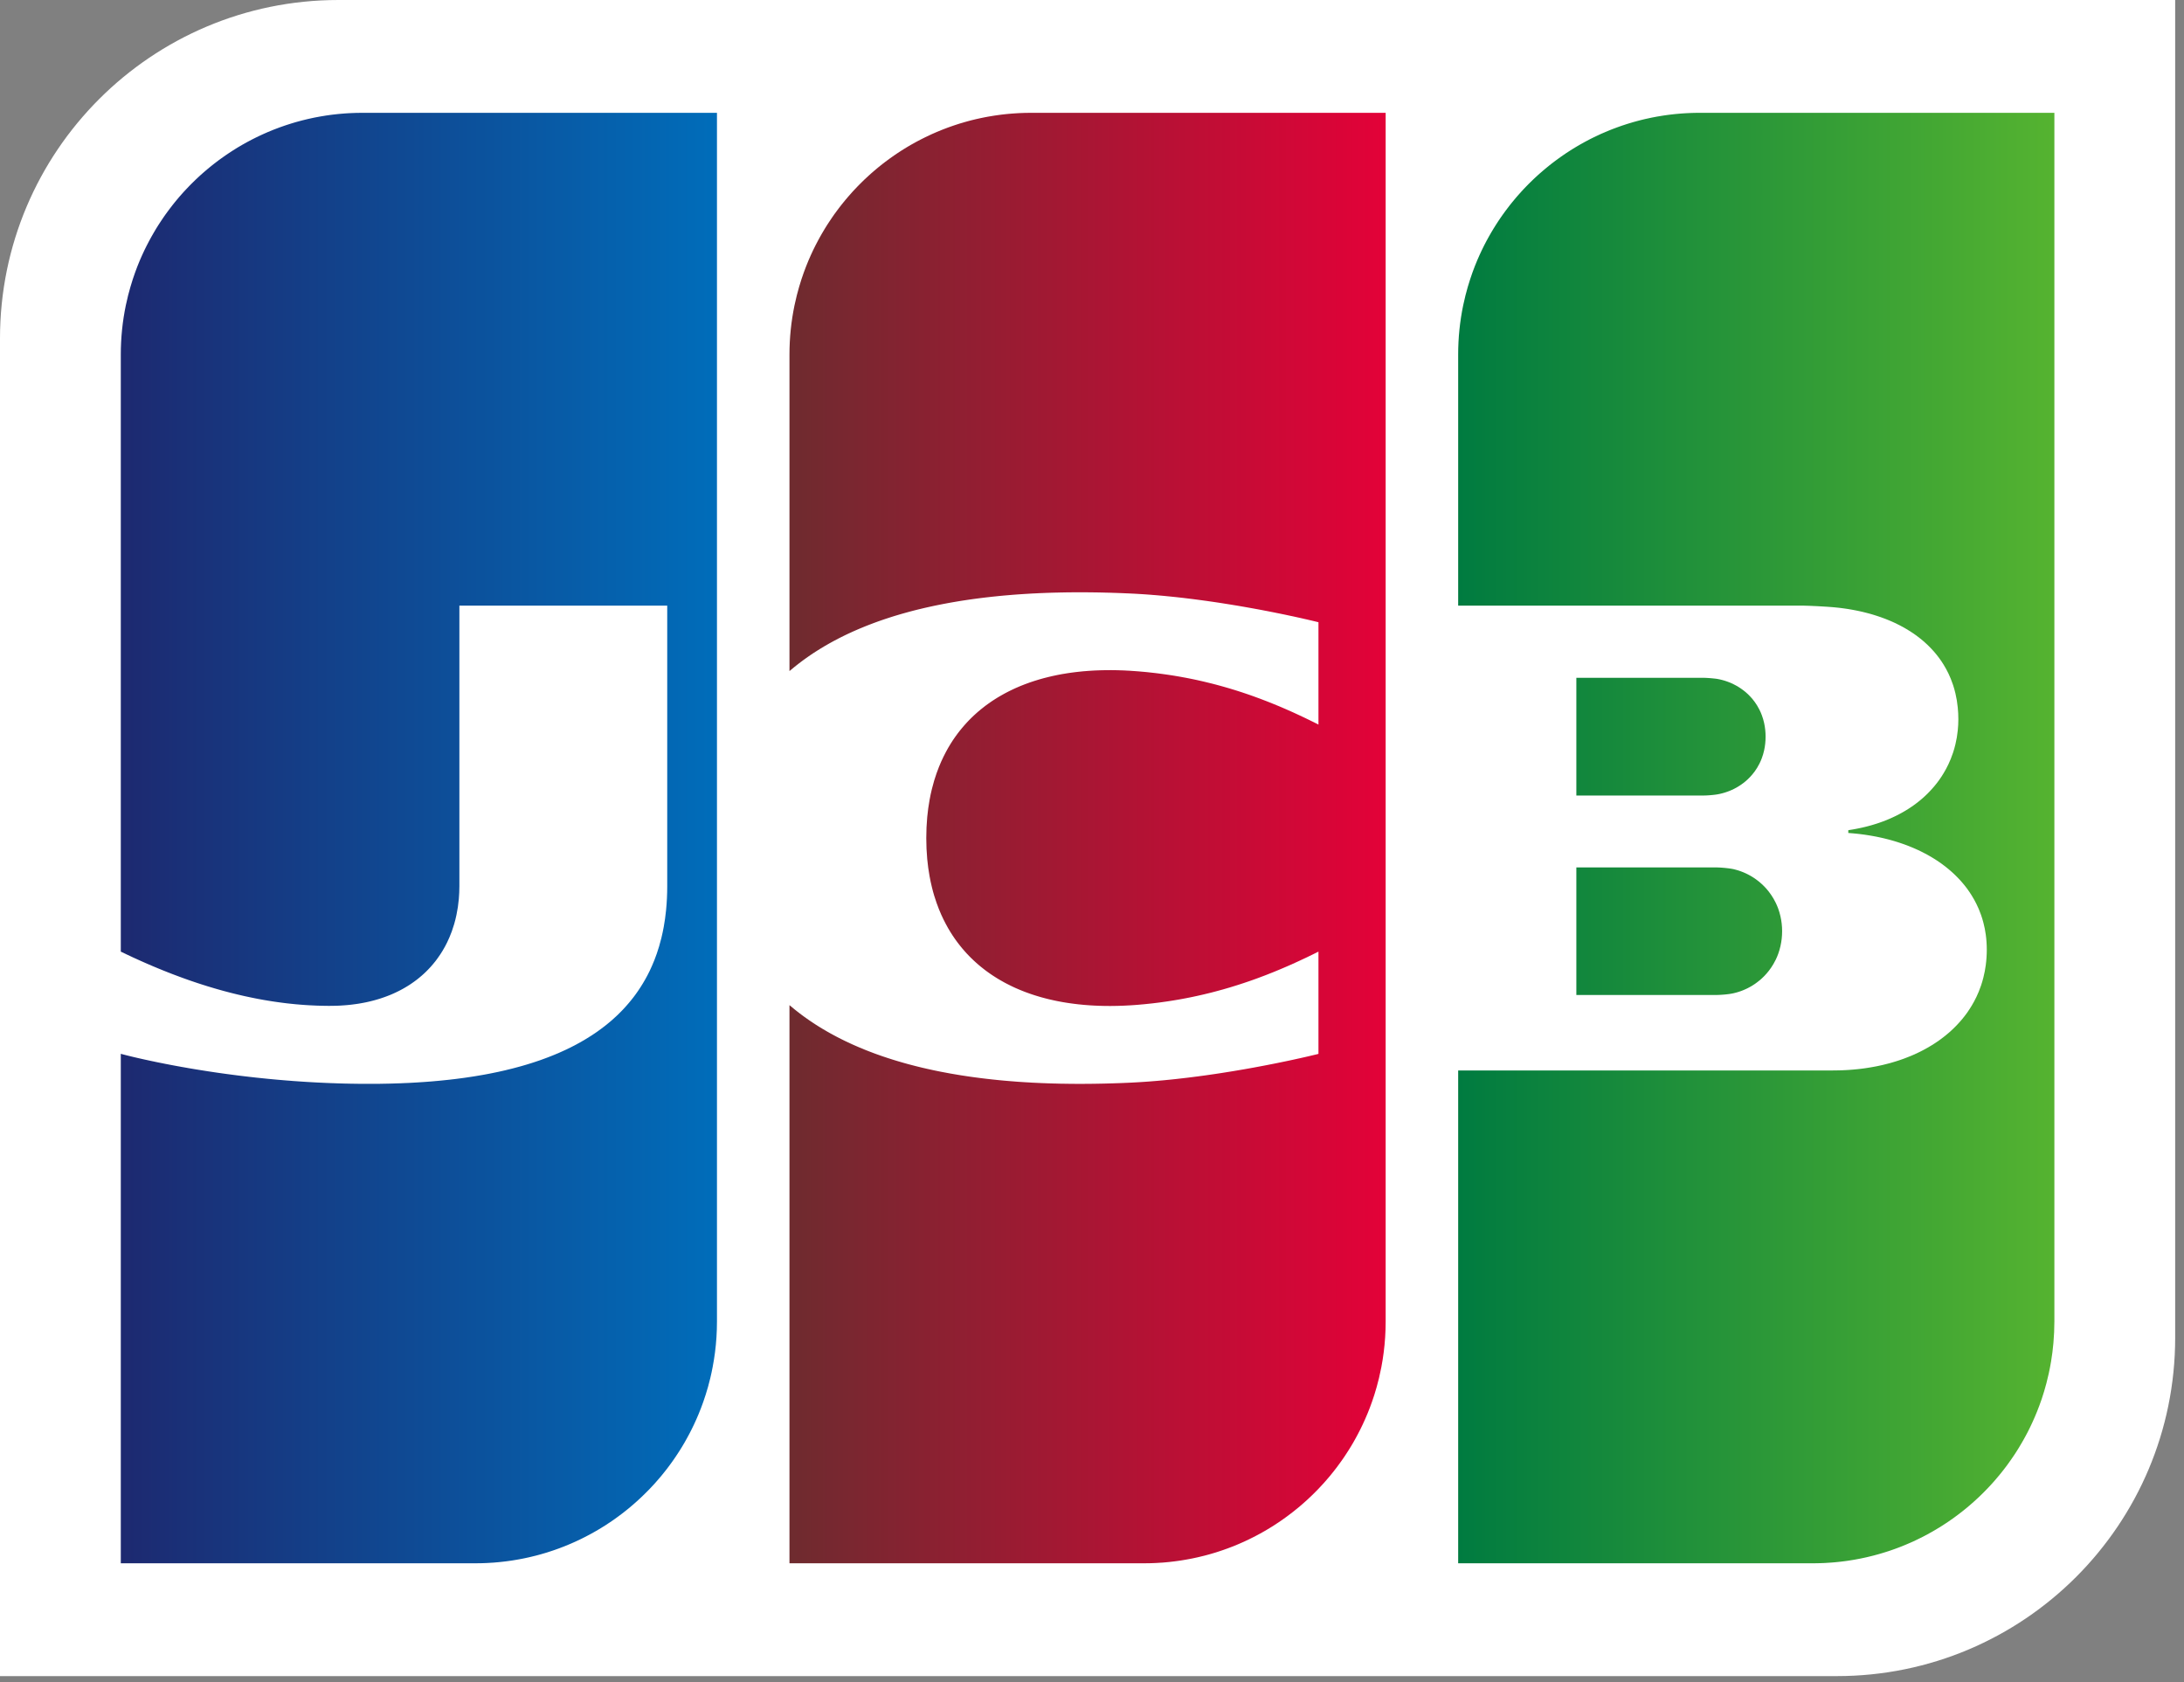 <svg width="100" height="77" viewBox="0 0 100 77" fill="none" xmlns="http://www.w3.org/2000/svg">
<rect x="0" y="0" width="100" height="77" fill="#808080" stroke="none"/>
<path fill-rule="evenodd" clip-rule="evenodd" d="M99.596 61.238C99.596 69.793 92.663 76.73 84.105 76.73H0V15.494C0 6.937 6.935 8.8532e-05 15.493 8.8532e-05L99.596 0V61.238H99.596Z" fill="white"/>
<path fill-rule="evenodd" clip-rule="evenodd" d="M72.177 39.71H72.232H72.339H72.445H72.552H72.659H72.766H72.873H72.979H73.086H73.193H73.3H73.407H73.513H73.62H73.727H73.834H73.941H74.047H74.154H74.261H74.368H74.475H74.581H74.688H74.795H74.902H75.009H75.115H75.222H75.329H75.436H75.543H75.65H75.756H75.863H75.97H76.077H76.183H76.29H76.397H76.504H76.611H76.717H76.824H76.931H77.038H77.145H77.251H77.358H77.465H77.572H77.679H77.785H77.892H77.999H78.106H78.213H78.32H78.426H78.533H78.622L78.64 39.711C78.673 39.712 78.709 39.713 78.747 39.715C78.781 39.717 78.817 39.719 78.853 39.722C78.889 39.725 78.924 39.728 78.96 39.731C78.996 39.734 79.032 39.738 79.067 39.742C79.104 39.746 79.14 39.75 79.174 39.755C79.212 39.76 79.248 39.765 79.281 39.771C79.304 39.775 79.326 39.779 79.345 39.783L79.388 39.792C79.423 39.801 79.459 39.81 79.494 39.82C79.53 39.83 79.566 39.84 79.601 39.851C79.637 39.863 79.672 39.875 79.708 39.888C79.744 39.901 79.779 39.914 79.815 39.929C79.851 39.944 79.886 39.959 79.921 39.975C79.957 39.992 79.993 40.009 80.028 40.027C80.064 40.045 80.1 40.064 80.135 40.084C80.171 40.104 80.207 40.126 80.242 40.147C80.278 40.17 80.314 40.193 80.349 40.217C80.385 40.242 80.42 40.267 80.455 40.294C80.492 40.321 80.527 40.349 80.562 40.378C80.599 40.409 80.634 40.44 80.669 40.472C80.706 40.505 80.741 40.54 80.776 40.575C80.813 40.612 80.848 40.651 80.883 40.69C80.919 40.732 80.955 40.775 80.989 40.819C81.026 40.867 81.062 40.916 81.096 40.966C81.134 41.021 81.169 41.077 81.203 41.135C81.241 41.2 81.277 41.267 81.31 41.336C81.349 41.418 81.385 41.502 81.417 41.588C81.46 41.705 81.495 41.825 81.523 41.949C81.572 42.165 81.599 42.392 81.599 42.629C81.599 42.867 81.572 43.096 81.523 43.312C81.495 43.437 81.46 43.557 81.417 43.674C81.385 43.761 81.349 43.845 81.31 43.927C81.277 43.995 81.241 44.063 81.203 44.128C81.169 44.186 81.134 44.242 81.096 44.297C81.062 44.347 81.026 44.396 80.989 44.444C80.955 44.488 80.919 44.531 80.883 44.572C80.848 44.612 80.812 44.65 80.776 44.688C80.741 44.723 80.705 44.757 80.669 44.791C80.634 44.823 80.599 44.854 80.562 44.884C80.527 44.913 80.492 44.941 80.455 44.968C80.42 44.995 80.385 45.02 80.349 45.045C80.314 45.069 80.278 45.092 80.242 45.114C80.207 45.136 80.171 45.157 80.135 45.177C80.1 45.197 80.064 45.216 80.028 45.234C79.993 45.252 79.957 45.269 79.921 45.285C79.886 45.301 79.851 45.317 79.815 45.331C79.779 45.346 79.744 45.359 79.708 45.372C79.672 45.385 79.637 45.397 79.601 45.408C79.566 45.419 79.53 45.429 79.494 45.439C79.459 45.449 79.423 45.458 79.388 45.466L79.345 45.475C79.326 45.48 79.304 45.484 79.281 45.488C79.248 45.494 79.212 45.499 79.174 45.505C79.14 45.509 79.104 45.514 79.067 45.518C79.032 45.522 78.996 45.525 78.96 45.529C78.924 45.532 78.889 45.535 78.853 45.537C78.817 45.54 78.781 45.542 78.747 45.544C78.709 45.546 78.673 45.547 78.64 45.548L78.583 45.549H78.533H78.426H78.32H78.213H78.106H77.999H77.892H77.785H77.679H77.572H77.465H77.358H77.251H77.145H77.038H76.931H76.824H76.717H76.611H76.504H76.397H76.29H76.183H76.077H75.97H75.863H75.756H75.65H75.543H75.436H75.329H75.222H75.115H75.009H74.902H74.795H74.688H74.581H74.475H74.368H74.261H74.154H74.047H73.941H73.834H73.727H73.62H73.513H73.407H73.3H73.193H73.086H72.979H72.873H72.766H72.659H72.552H72.445H72.339H72.232H72.177V39.71ZM80.776 33.102C80.819 33.298 80.842 33.506 80.842 33.724C80.842 33.943 80.819 34.15 80.776 34.346C80.749 34.472 80.713 34.593 80.669 34.709C80.638 34.793 80.602 34.875 80.563 34.954C80.53 35.02 80.494 35.085 80.456 35.147C80.422 35.202 80.386 35.256 80.349 35.308C80.315 35.355 80.279 35.401 80.242 35.445C80.208 35.487 80.172 35.527 80.135 35.566C80.101 35.603 80.065 35.638 80.029 35.672C79.994 35.705 79.958 35.737 79.922 35.768C79.887 35.797 79.851 35.826 79.815 35.853C79.78 35.88 79.745 35.905 79.708 35.93C79.673 35.954 79.638 35.977 79.601 35.999C79.566 36.021 79.531 36.042 79.495 36.062C79.46 36.081 79.424 36.1 79.388 36.118C79.353 36.135 79.317 36.152 79.281 36.168C79.246 36.184 79.21 36.199 79.174 36.213C79.139 36.227 79.103 36.24 79.067 36.252C79.032 36.264 78.997 36.276 78.961 36.287C78.925 36.298 78.89 36.308 78.854 36.317C78.819 36.326 78.783 36.335 78.747 36.343C78.712 36.35 78.676 36.357 78.64 36.364L78.614 36.368C78.594 36.372 78.566 36.376 78.534 36.38C78.502 36.384 78.466 36.388 78.427 36.392C78.393 36.395 78.357 36.399 78.32 36.402C78.285 36.405 78.249 36.407 78.213 36.41C78.177 36.412 78.141 36.414 78.106 36.416C78.069 36.417 78.033 36.418 77.999 36.418L77.983 36.418H77.893H77.786H77.679H77.572H77.466H77.359H77.252H77.145H77.038H76.932H76.825H76.718H76.611H76.504H76.398H76.291H76.184H76.077H75.97H75.864H75.757H75.65H75.543H75.436H75.33H75.223H75.116H75.009H74.902H74.796H74.689H74.582H74.475H74.368H74.262H74.155H74.048H73.941H73.835H73.728H73.621H73.514H73.407H73.3H73.194H73.087H72.98H72.873H72.766H72.66H72.553H72.446H72.339H72.233H72.177V31.03H72.233H72.339H72.446H72.553H72.66H72.766H72.873H72.98H73.087H73.194H73.3H73.407H73.514H73.621H73.728H73.835H73.941H74.048H74.155H74.262H74.368H74.475H74.582H74.689H74.796H74.902H75.009H75.116H75.223H75.33H75.436H75.543H75.65H75.757H75.864H75.97H76.077H76.184H76.291H76.398H76.504H76.611H76.718H76.825H76.932H77.038H77.145H77.252H77.359H77.466H77.572H77.679H77.786H77.893H77.999H78.044L78.106 31.032C78.141 31.034 78.177 31.036 78.213 31.038C78.249 31.041 78.285 31.043 78.32 31.046C78.357 31.049 78.393 31.052 78.427 31.056C78.466 31.059 78.502 31.063 78.534 31.067C78.566 31.071 78.594 31.074 78.614 31.077L78.64 31.082C78.676 31.088 78.712 31.096 78.747 31.103C78.783 31.111 78.819 31.12 78.854 31.129C78.89 31.139 78.925 31.149 78.961 31.159C78.997 31.17 79.032 31.182 79.067 31.194C79.103 31.207 79.139 31.22 79.174 31.234C79.21 31.248 79.246 31.264 79.281 31.279C79.317 31.295 79.353 31.312 79.388 31.33C79.424 31.348 79.46 31.366 79.495 31.386C79.531 31.406 79.566 31.427 79.601 31.448C79.638 31.47 79.673 31.493 79.708 31.517C79.745 31.542 79.78 31.568 79.815 31.595C79.851 31.622 79.887 31.651 79.922 31.68C79.958 31.711 79.994 31.742 80.029 31.775C80.065 31.81 80.101 31.845 80.135 31.882C80.172 31.921 80.208 31.961 80.242 32.002C80.279 32.047 80.315 32.093 80.349 32.14C80.386 32.192 80.422 32.245 80.456 32.301C80.494 32.363 80.53 32.427 80.563 32.494C80.602 32.573 80.638 32.655 80.669 32.739C80.713 32.855 80.749 32.976 80.776 33.102ZM94.021 5.165H94.065L94.065 60.499C94.065 60.829 94.049 61.156 94.021 61.48C93.996 61.764 93.96 62.045 93.914 62.323C93.883 62.51 93.847 62.695 93.807 62.879C93.775 63.028 93.739 63.176 93.7 63.323C93.667 63.45 93.631 63.575 93.594 63.7C93.56 63.813 93.524 63.926 93.487 64.037C93.453 64.138 93.417 64.238 93.38 64.338C93.346 64.431 93.31 64.523 93.273 64.615C93.239 64.701 93.203 64.787 93.166 64.872C93.132 64.952 93.096 65.032 93.059 65.112C93.025 65.188 92.989 65.263 92.953 65.338C92.918 65.41 92.882 65.481 92.846 65.552C92.811 65.62 92.775 65.688 92.739 65.754C92.704 65.819 92.668 65.883 92.632 65.947C92.597 66.008 92.562 66.07 92.525 66.13C92.49 66.19 92.455 66.249 92.419 66.307C92.383 66.364 92.348 66.421 92.312 66.478C92.277 66.532 92.241 66.586 92.205 66.64C92.17 66.693 92.134 66.745 92.098 66.796C92.063 66.847 92.027 66.898 91.991 66.948C91.956 66.997 91.921 67.046 91.885 67.095C91.849 67.142 91.814 67.189 91.778 67.235C91.742 67.281 91.707 67.327 91.671 67.373C91.636 67.417 91.6 67.461 91.564 67.505C91.529 67.548 91.493 67.591 91.457 67.633C91.422 67.675 91.386 67.717 91.35 67.759C91.315 67.799 91.279 67.839 91.244 67.879C91.208 67.918 91.173 67.958 91.137 67.997C91.101 68.035 91.066 68.073 91.03 68.111C90.995 68.148 90.959 68.185 90.923 68.222C90.888 68.258 90.852 68.295 90.816 68.331C90.781 68.366 90.745 68.4 90.71 68.435C90.674 68.469 90.639 68.504 90.603 68.538C90.567 68.571 90.532 68.604 90.496 68.637C90.46 68.67 90.425 68.703 90.389 68.735C90.354 68.766 90.318 68.798 90.282 68.829C90.247 68.86 90.211 68.891 90.175 68.922C90.14 68.952 90.105 68.982 90.069 69.012C90.033 69.041 89.998 69.07 89.962 69.099C89.926 69.128 89.891 69.157 89.855 69.185C89.82 69.213 89.784 69.24 89.748 69.268C89.713 69.295 89.677 69.323 89.641 69.35C89.606 69.376 89.57 69.402 89.534 69.429C89.499 69.455 89.463 69.481 89.428 69.507C89.392 69.532 89.357 69.556 89.321 69.581C89.285 69.606 89.25 69.631 89.214 69.656C89.179 69.68 89.143 69.703 89.107 69.727C89.072 69.75 89.036 69.774 89 69.797C88.965 69.82 88.929 69.843 88.894 69.865C88.858 69.888 88.823 69.91 88.787 69.932C88.751 69.954 88.716 69.975 88.68 69.996L88.573 70.06C88.538 70.081 88.502 70.101 88.466 70.121C88.431 70.142 88.395 70.162 88.359 70.181C88.324 70.201 88.288 70.221 88.253 70.24C88.217 70.259 88.182 70.278 88.146 70.297C88.11 70.315 88.075 70.335 88.039 70.353C88.004 70.371 87.968 70.388 87.932 70.406C87.897 70.424 87.861 70.442 87.825 70.459C87.79 70.477 87.754 70.493 87.719 70.51L87.612 70.56L87.505 70.609C87.469 70.624 87.434 70.64 87.398 70.655C87.363 70.671 87.327 70.686 87.291 70.701C87.256 70.716 87.22 70.731 87.185 70.745C87.149 70.76 87.114 70.775 87.078 70.789C87.042 70.803 87.007 70.816 86.971 70.83C86.935 70.844 86.9 70.857 86.864 70.871L86.757 70.91C86.722 70.923 86.686 70.935 86.65 70.948C86.615 70.96 86.579 70.973 86.544 70.985C86.508 70.997 86.472 71.008 86.437 71.02L86.33 71.054C86.294 71.066 86.259 71.076 86.223 71.087L86.116 71.119C86.081 71.129 86.045 71.14 86.01 71.15C85.974 71.16 85.938 71.17 85.903 71.179C85.867 71.189 85.832 71.199 85.796 71.208L85.689 71.235L85.582 71.261L85.475 71.287C85.44 71.295 85.404 71.302 85.369 71.31C85.333 71.318 85.298 71.326 85.262 71.333L85.155 71.355L85.048 71.375C85.013 71.382 84.977 71.389 84.941 71.395C84.906 71.401 84.87 71.407 84.835 71.413L84.728 71.43L84.621 71.447L84.514 71.462C84.478 71.466 84.443 71.472 84.407 71.476C84.372 71.481 84.336 71.484 84.3 71.489C84.265 71.493 84.229 71.497 84.194 71.501C84.158 71.505 84.123 71.509 84.087 71.512C84.051 71.516 84.016 71.518 83.98 71.522C83.944 71.525 83.909 71.528 83.873 71.531C83.838 71.534 83.802 71.536 83.766 71.538L83.66 71.545C83.624 71.547 83.588 71.55 83.553 71.552C83.517 71.553 83.481 71.554 83.446 71.556L83.339 71.56L83.232 71.562C83.197 71.563 83.161 71.563 83.126 71.564L83.019 71.565L82.997 71.566H82.912H82.805H82.698H82.591H82.485H82.378H82.271H82.164H82.057H81.951H81.844H81.737H81.63H81.523H81.416H81.31H81.203H81.096H80.989H80.882H80.775H80.669H80.562H80.455H80.348H80.241H80.135H80.028H79.921H79.814H79.707H79.6H79.494H79.387H79.28H79.173H79.066H78.96H78.853H78.746H78.639H78.532H78.426H78.319H78.212H78.105H77.998H77.891H77.785H77.678H77.571H77.464H77.357H77.251H77.144H77.037H76.93H76.823H76.716H76.61H76.503H76.396H76.289H76.182H76.076H75.969H75.862H75.755H75.648H75.541H75.435H75.328H75.221H75.114H75.007H74.901H74.794H74.687H74.58H74.473H74.367H74.26H74.153H74.046H73.939H73.832H73.726H73.619H73.512H73.405H73.298H73.192H73.085H72.978H72.871H72.764H72.657H72.551H72.444H72.337H72.23H72.123H72.016H71.91H71.803H71.696H71.589H71.482H71.376H71.269H71.162H71.055H70.948H70.842H70.735H70.628H70.521H70.414H70.307H70.201H70.094H69.987H69.88H69.773H69.667H69.56H69.453H69.346H69.239H69.132H69.026H68.919H68.812H68.705H68.598H68.492H68.385H68.278H68.171H68.064H67.957H67.851H67.744H67.637H67.53H67.423H67.317H67.21H67.103H66.996H66.766V49.004H66.996H67.103H67.21H67.317H67.423H67.53H67.637H67.744H67.851H67.957H68.064H68.171H68.278H68.385H68.492H68.598H68.705H68.812H68.919H69.026H69.132H69.239H69.346H69.453H69.56H69.667H69.773H69.88H69.987H70.094H70.201H70.307H70.414H70.521H70.628H70.735H70.842H70.948H71.055H71.162H71.269H71.376H71.482H71.589H71.696H71.803H71.91H72.016H72.123H72.23H72.337H72.444H72.551H72.657H72.764H72.871H72.978H73.085H73.192H73.298H73.405H73.512H73.619H73.726H73.832H73.939H74.046H74.153H74.26H74.367H74.473H74.58H74.687H74.794H74.901H75.007H75.114H75.221H75.328H75.435H75.541H75.648H75.755H75.862H75.969H76.076H76.182H76.289H76.396H76.503H76.61H76.716H76.823H76.93H77.037H77.144H77.251H77.357H77.464H77.571H77.678H77.785H77.891H77.998H78.105H78.212H78.319H78.426H78.532H78.639H78.746H78.853H78.96H79.066H79.173H79.28H79.387H79.494H79.6H79.707H79.814H79.921H80.028H80.135H80.241H80.348H80.455H80.562H80.669H80.775H80.882H80.989H81.096H81.203H81.31H81.416H81.523H81.63H81.737H81.844H81.951H82.057H82.164H82.271H82.378H82.485H82.591H82.698H82.805H82.912H83.019H83.126H83.232H83.339H83.446H83.553H83.66H83.766H83.873H83.93L83.98 49.003L84.087 49.002L84.194 49C84.229 48.999 84.265 48.999 84.3 48.998C84.336 48.996 84.372 48.995 84.407 48.993L84.514 48.988L84.621 48.982L84.728 48.974L84.835 48.966L84.941 48.956C84.977 48.953 85.013 48.95 85.048 48.946C85.084 48.942 85.12 48.938 85.155 48.934L85.262 48.921C85.298 48.916 85.333 48.912 85.369 48.907C85.404 48.902 85.44 48.896 85.475 48.891C85.511 48.886 85.547 48.88 85.582 48.874L85.689 48.856L85.796 48.837C85.832 48.831 85.867 48.824 85.903 48.817C85.939 48.81 85.974 48.803 86.01 48.795L86.116 48.772C86.152 48.764 86.188 48.756 86.223 48.748C86.259 48.739 86.294 48.73 86.33 48.721C86.366 48.713 86.401 48.704 86.437 48.694C86.472 48.685 86.508 48.675 86.544 48.666C86.579 48.656 86.615 48.645 86.65 48.635C86.686 48.625 86.722 48.614 86.757 48.603L86.864 48.57C86.9 48.559 86.935 48.547 86.971 48.535C87.007 48.523 87.042 48.511 87.078 48.498C87.114 48.486 87.149 48.473 87.185 48.46C87.221 48.447 87.256 48.433 87.291 48.419C87.327 48.406 87.363 48.392 87.398 48.377C87.434 48.363 87.47 48.349 87.505 48.334C87.541 48.319 87.576 48.303 87.612 48.288C87.648 48.272 87.683 48.256 87.719 48.239C87.754 48.223 87.79 48.206 87.825 48.19C87.861 48.172 87.897 48.155 87.932 48.138C87.968 48.12 88.004 48.101 88.039 48.083C88.075 48.064 88.111 48.045 88.146 48.026C88.182 48.006 88.218 47.986 88.253 47.966C88.289 47.946 88.324 47.925 88.359 47.904C88.395 47.883 88.431 47.862 88.466 47.84C88.502 47.817 88.538 47.795 88.573 47.772C88.609 47.748 88.645 47.725 88.68 47.701C88.716 47.676 88.752 47.652 88.787 47.627C88.823 47.601 88.858 47.575 88.894 47.549C88.93 47.522 88.965 47.495 89 47.468C89.037 47.44 89.072 47.411 89.107 47.382C89.143 47.353 89.179 47.323 89.214 47.293C89.25 47.262 89.286 47.23 89.321 47.199C89.357 47.166 89.393 47.133 89.428 47.099C89.464 47.065 89.499 47.03 89.534 46.994C89.571 46.958 89.606 46.921 89.641 46.883C89.678 46.844 89.713 46.805 89.748 46.765C89.784 46.724 89.82 46.682 89.855 46.64C89.891 46.595 89.927 46.551 89.962 46.505C89.998 46.458 90.034 46.41 90.069 46.362C90.105 46.31 90.141 46.258 90.175 46.205C90.212 46.148 90.248 46.092 90.282 46.034C90.319 45.972 90.355 45.909 90.389 45.846C90.426 45.777 90.462 45.707 90.496 45.636C90.534 45.556 90.569 45.476 90.603 45.394C90.641 45.3 90.677 45.205 90.71 45.108C90.75 44.989 90.785 44.867 90.816 44.743C90.862 44.562 90.898 44.376 90.923 44.186C90.954 43.955 90.97 43.718 90.97 43.474C90.97 43.236 90.954 43.005 90.923 42.781C90.898 42.597 90.862 42.418 90.816 42.243C90.785 42.124 90.75 42.007 90.71 41.893C90.677 41.799 90.641 41.706 90.603 41.615C90.569 41.537 90.534 41.459 90.496 41.383C90.462 41.314 90.426 41.246 90.389 41.179C90.355 41.118 90.319 41.057 90.282 40.998C90.248 40.942 90.212 40.887 90.175 40.833C90.141 40.782 90.105 40.732 90.069 40.682C90.034 40.635 89.998 40.589 89.962 40.543C89.927 40.5 89.891 40.456 89.855 40.414C89.82 40.373 89.785 40.332 89.748 40.292C89.713 40.254 89.678 40.216 89.641 40.179C89.606 40.142 89.571 40.107 89.534 40.072C89.499 40.038 89.464 40.004 89.428 39.971C89.393 39.938 89.357 39.906 89.321 39.875C89.286 39.844 89.25 39.814 89.214 39.784C89.179 39.755 89.143 39.726 89.107 39.697C89.072 39.669 89.037 39.642 89 39.615C88.965 39.588 88.93 39.562 88.894 39.536C88.858 39.511 88.823 39.486 88.787 39.461C88.752 39.437 88.716 39.413 88.68 39.389C88.645 39.366 88.609 39.343 88.573 39.321C88.538 39.298 88.502 39.276 88.466 39.255C88.431 39.234 88.395 39.213 88.359 39.192C88.324 39.172 88.289 39.152 88.253 39.132C88.218 39.113 88.182 39.093 88.146 39.075C88.111 39.056 88.075 39.038 88.039 39.019C88.004 39.002 87.968 38.984 87.932 38.966C87.897 38.949 87.861 38.932 87.825 38.915C87.79 38.899 87.754 38.883 87.719 38.867C87.683 38.851 87.648 38.836 87.612 38.82C87.576 38.805 87.541 38.79 87.505 38.776C87.469 38.761 87.434 38.746 87.398 38.732C87.363 38.718 87.327 38.705 87.291 38.691C87.256 38.678 87.22 38.665 87.185 38.652C87.149 38.64 87.114 38.627 87.078 38.615C87.042 38.603 87.007 38.59 86.971 38.579C86.936 38.567 86.9 38.556 86.864 38.544C86.829 38.533 86.793 38.522 86.757 38.511L86.65 38.48C86.615 38.47 86.579 38.46 86.544 38.45C86.508 38.44 86.472 38.431 86.437 38.422C86.401 38.413 86.366 38.404 86.33 38.395C86.294 38.386 86.259 38.378 86.223 38.369C86.188 38.361 86.152 38.353 86.116 38.345C86.081 38.337 86.045 38.33 86.01 38.322C85.974 38.315 85.939 38.307 85.903 38.3L85.796 38.28L85.689 38.261C85.654 38.255 85.618 38.248 85.582 38.243L85.475 38.226C85.44 38.22 85.404 38.215 85.369 38.21L85.262 38.196L85.155 38.182L85.048 38.17L84.941 38.159L84.835 38.149L84.728 38.14L84.629 38.133L84.629 38.005L84.728 37.989L84.835 37.972C84.87 37.966 84.906 37.959 84.941 37.953L85.048 37.932C85.084 37.925 85.12 37.918 85.155 37.91L85.262 37.887C85.298 37.879 85.333 37.871 85.369 37.862C85.404 37.854 85.44 37.845 85.475 37.836C85.511 37.827 85.547 37.817 85.582 37.807C85.618 37.798 85.654 37.788 85.689 37.778C85.725 37.767 85.761 37.757 85.796 37.746C85.832 37.736 85.868 37.724 85.903 37.713C85.939 37.702 85.974 37.69 86.01 37.678C86.046 37.666 86.081 37.653 86.116 37.641C86.152 37.628 86.188 37.615 86.223 37.602C86.259 37.588 86.295 37.575 86.33 37.561C86.366 37.547 86.401 37.532 86.437 37.517C86.473 37.503 86.508 37.488 86.544 37.472C86.58 37.456 86.615 37.441 86.65 37.424C86.686 37.408 86.722 37.391 86.757 37.374C86.793 37.357 86.829 37.339 86.864 37.322C86.9 37.303 86.936 37.285 86.971 37.266C87.007 37.247 87.043 37.228 87.078 37.208C87.114 37.188 87.149 37.168 87.185 37.147C87.221 37.127 87.256 37.105 87.291 37.084C87.327 37.062 87.363 37.039 87.398 37.017C87.434 36.993 87.47 36.97 87.505 36.946C87.541 36.922 87.577 36.897 87.612 36.872C87.648 36.846 87.683 36.82 87.719 36.794C87.755 36.767 87.79 36.74 87.825 36.712C87.862 36.683 87.897 36.655 87.932 36.626C87.968 36.595 88.004 36.565 88.039 36.534C88.075 36.502 88.111 36.47 88.146 36.437C88.182 36.403 88.218 36.369 88.253 36.335C88.289 36.299 88.325 36.263 88.359 36.226C88.396 36.188 88.431 36.149 88.466 36.11C88.503 36.07 88.538 36.028 88.573 35.986C88.61 35.943 88.645 35.899 88.68 35.854C88.717 35.807 88.752 35.759 88.787 35.711C88.823 35.659 88.859 35.607 88.894 35.555C88.93 35.499 88.966 35.443 89 35.385C89.037 35.323 89.073 35.261 89.107 35.197C89.145 35.127 89.18 35.056 89.214 34.985C89.252 34.905 89.288 34.823 89.321 34.741C89.36 34.645 89.395 34.547 89.428 34.449C89.468 34.325 89.504 34.199 89.534 34.072C89.584 33.865 89.62 33.654 89.641 33.439C89.659 33.27 89.668 33.098 89.668 32.924C89.668 32.741 89.659 32.563 89.641 32.389C89.619 32.166 89.584 31.951 89.534 31.743C89.504 31.614 89.468 31.487 89.428 31.364C89.395 31.265 89.36 31.168 89.321 31.073C89.287 30.991 89.252 30.91 89.214 30.831C89.18 30.761 89.145 30.692 89.107 30.623C89.073 30.561 89.037 30.5 89 30.439C88.966 30.383 88.93 30.327 88.894 30.273C88.859 30.222 88.823 30.171 88.787 30.122C88.752 30.075 88.717 30.029 88.68 29.983C88.645 29.939 88.61 29.896 88.573 29.854C88.538 29.814 88.503 29.774 88.466 29.735C88.431 29.697 88.396 29.66 88.359 29.623C88.325 29.588 88.289 29.553 88.253 29.518C88.218 29.485 88.182 29.452 88.146 29.42C88.111 29.388 88.075 29.357 88.039 29.326C88.004 29.297 87.968 29.267 87.932 29.238C87.897 29.21 87.862 29.182 87.825 29.155C87.79 29.128 87.755 29.102 87.719 29.076C87.683 29.051 87.648 29.026 87.612 29.001C87.577 28.977 87.541 28.953 87.505 28.93C87.47 28.907 87.434 28.884 87.398 28.862C87.363 28.84 87.327 28.818 87.291 28.797C87.256 28.776 87.221 28.756 87.185 28.735C87.149 28.715 87.114 28.696 87.078 28.677C87.043 28.657 87.007 28.639 86.971 28.62C86.936 28.602 86.9 28.584 86.864 28.567C86.829 28.549 86.793 28.532 86.757 28.515C86.722 28.499 86.686 28.483 86.65 28.466C86.615 28.451 86.579 28.436 86.544 28.42C86.508 28.405 86.473 28.39 86.437 28.376C86.401 28.361 86.366 28.347 86.33 28.333C86.295 28.32 86.259 28.306 86.223 28.293C86.188 28.28 86.152 28.267 86.116 28.254C86.081 28.242 86.045 28.23 86.01 28.218C85.974 28.206 85.939 28.194 85.903 28.183C85.867 28.171 85.832 28.16 85.796 28.149C85.76 28.138 85.725 28.128 85.689 28.117C85.654 28.107 85.618 28.097 85.582 28.087C85.547 28.078 85.511 28.068 85.475 28.059L85.369 28.032C85.333 28.023 85.298 28.015 85.262 28.006C85.226 27.998 85.191 27.99 85.155 27.982L85.048 27.959C85.013 27.952 84.977 27.945 84.941 27.938C84.906 27.931 84.87 27.924 84.835 27.918L84.728 27.899C84.692 27.893 84.657 27.887 84.621 27.881L84.514 27.865L84.407 27.85L84.3 27.836L84.194 27.823L84.087 27.812L83.98 27.801L83.873 27.792L83.766 27.784L83.66 27.776L83.553 27.77L83.51 27.767L83.446 27.763L83.339 27.757L83.232 27.751L83.126 27.746L83.019 27.741L82.912 27.736L82.805 27.732L82.698 27.729L82.591 27.726L82.485 27.725L82.426 27.725H82.378H82.271H82.164H82.057H81.951H81.844H81.737H81.63H81.523H81.416H81.31H81.203H81.096H80.989H80.882H80.775H80.669H80.562H80.455H80.348H80.241H80.135H80.028H79.921H79.814H79.707H79.6H79.494H79.387H79.28H79.173H79.066H78.96H78.853H78.746H78.639H78.532H78.426H78.319H78.212H78.105H77.998H77.891H77.785H77.678H77.571H77.464H77.357H77.251H77.144H77.037H76.93H76.823H76.716H76.61H76.503H76.396H76.289H76.182H76.076H75.969H75.862H75.755H75.648H75.541H75.435H75.328H75.221H75.114H75.007H74.901H74.794H74.687H74.58H74.473H74.367H74.26H74.153H74.046H73.939H73.832H73.726H73.619H73.512H73.405H73.298H73.192H73.085H72.978H72.871H72.764H72.657H72.551H72.444H72.337H72.23H72.123H72.016H71.91H71.803H71.696H71.589H71.482H71.376H71.269H71.162H71.055H70.948H70.842H70.735H70.628H70.521H70.414H70.307H70.201H70.094H69.987H69.88H69.773H69.667H69.56H69.453H69.346H69.239H69.132H69.026H68.919H68.812H68.705H68.598H68.492H68.385H68.278H68.171H68.064H67.957H67.851H67.744H67.637H67.53H67.423H67.317H67.21H67.103H66.996H66.766V16.232C66.766 15.459 66.845 14.705 66.996 13.976C67.028 13.82 67.064 13.666 67.103 13.512C67.136 13.381 67.172 13.251 67.21 13.121C67.243 13.006 67.279 12.891 67.317 12.777C67.351 12.673 67.386 12.569 67.423 12.467C67.458 12.371 67.493 12.277 67.53 12.183C67.565 12.095 67.6 12.007 67.637 11.921C67.672 11.839 67.707 11.757 67.744 11.677C67.778 11.6 67.814 11.524 67.851 11.448C67.885 11.376 67.921 11.304 67.957 11.232C67.992 11.164 68.028 11.095 68.064 11.027C68.099 10.962 68.135 10.897 68.171 10.832C68.206 10.77 68.242 10.708 68.278 10.646C68.313 10.586 68.349 10.526 68.385 10.467C68.42 10.409 68.455 10.352 68.492 10.296C68.526 10.241 68.562 10.186 68.598 10.132C68.634 10.079 68.669 10.026 68.705 9.973C68.74 9.922 68.776 9.87 68.812 9.82C68.847 9.77 68.883 9.722 68.919 9.673C68.954 9.625 68.99 9.578 69.026 9.531C69.061 9.484 69.096 9.438 69.132 9.392C69.168 9.347 69.204 9.303 69.239 9.259C69.275 9.216 69.31 9.172 69.346 9.13C69.382 9.087 69.417 9.045 69.453 9.003C69.488 8.962 69.524 8.922 69.56 8.882C69.595 8.842 69.63 8.803 69.667 8.763C69.702 8.725 69.738 8.687 69.773 8.648C69.809 8.611 69.844 8.574 69.88 8.537C69.916 8.5 69.951 8.463 69.987 8.427C70.022 8.392 70.058 8.357 70.094 8.322C70.129 8.287 70.165 8.252 70.201 8.218C70.236 8.184 70.272 8.151 70.307 8.118C70.343 8.085 70.378 8.052 70.414 8.02C70.45 7.988 70.485 7.957 70.521 7.925C70.557 7.894 70.592 7.863 70.628 7.832C70.663 7.801 70.699 7.771 70.735 7.742C70.77 7.712 70.806 7.682 70.842 7.653C70.877 7.624 70.913 7.596 70.948 7.567L71.055 7.483L71.162 7.401C71.197 7.374 71.233 7.348 71.269 7.321C71.304 7.295 71.34 7.269 71.376 7.244L71.482 7.168C71.518 7.143 71.553 7.118 71.589 7.094L71.696 7.021L71.803 6.951C71.838 6.928 71.874 6.905 71.91 6.882L72.016 6.815C72.052 6.793 72.088 6.771 72.123 6.75C72.159 6.728 72.195 6.707 72.23 6.686C72.266 6.666 72.301 6.644 72.337 6.624C72.372 6.604 72.408 6.584 72.444 6.564C72.479 6.544 72.515 6.524 72.551 6.504C72.586 6.485 72.622 6.467 72.657 6.448C72.693 6.429 72.728 6.41 72.764 6.391C72.8 6.373 72.835 6.355 72.871 6.337C72.907 6.32 72.942 6.302 72.978 6.284L73.085 6.233C73.12 6.216 73.156 6.199 73.192 6.183C73.227 6.166 73.263 6.15 73.298 6.133C73.334 6.118 73.37 6.102 73.405 6.087C73.441 6.071 73.476 6.055 73.512 6.04C73.547 6.025 73.583 6.011 73.619 5.996C73.654 5.981 73.69 5.967 73.726 5.952L73.832 5.91L73.939 5.87C73.975 5.856 74.01 5.843 74.046 5.83C74.082 5.817 74.117 5.804 74.153 5.792C74.189 5.779 74.224 5.766 74.26 5.754C74.295 5.742 74.331 5.731 74.367 5.719L74.473 5.684C74.509 5.673 74.544 5.662 74.58 5.651C74.616 5.64 74.651 5.629 74.687 5.619C74.722 5.608 74.758 5.597 74.794 5.587C74.829 5.577 74.865 5.568 74.901 5.558C74.936 5.548 74.972 5.538 75.007 5.529L75.114 5.501C75.15 5.492 75.185 5.484 75.221 5.475C75.257 5.467 75.292 5.457 75.328 5.449C75.363 5.441 75.399 5.434 75.435 5.426L75.541 5.403L75.648 5.38C75.684 5.373 75.719 5.367 75.755 5.36C75.791 5.353 75.826 5.346 75.862 5.339C75.897 5.333 75.933 5.328 75.969 5.322L76.076 5.304C76.111 5.298 76.147 5.292 76.182 5.287C76.218 5.282 76.254 5.277 76.289 5.272C76.325 5.267 76.36 5.262 76.396 5.257C76.431 5.252 76.467 5.248 76.503 5.244L76.61 5.232C76.645 5.228 76.681 5.224 76.716 5.22C76.752 5.217 76.788 5.214 76.823 5.211L76.93 5.201L77.037 5.193C77.072 5.191 77.108 5.189 77.144 5.186C77.179 5.184 77.215 5.181 77.251 5.18C77.286 5.178 77.322 5.177 77.357 5.175L77.464 5.171C77.5 5.17 77.535 5.169 77.571 5.168C77.606 5.167 77.642 5.167 77.678 5.166C77.713 5.166 77.749 5.165 77.785 5.165L77.811 5.165H77.891H77.998H78.105H78.212H78.319H78.426H78.532H78.639H78.746H78.853H78.96H79.066H79.173H79.28H79.387H79.494H79.6H79.707H79.814H79.921H80.028H80.135H80.241H80.348H80.455H80.562H80.669H80.775H80.882H80.989H81.096H81.203H81.31H81.416H81.523H81.63H81.737H81.844H81.951H82.057H82.164H82.271H82.378H82.485H82.591H82.698H82.805H82.912H83.019H83.126H83.232H83.339H83.446H83.553H83.66H83.766H83.873H83.98H84.087H84.194H84.3H84.407H84.514H84.621H84.728H84.835H84.941H85.048H85.155H85.262H85.369H85.475H85.582H85.689H85.796H85.903H86.01H86.116H86.223H86.33H86.437H86.544H86.65H86.757H86.864H86.971H87.078H87.185H87.291H87.398H87.505H87.612H87.719H87.825H87.932H88.039H88.146H88.253H88.359H88.466H88.573H88.68H88.787H88.894H89H89.107H89.214H89.321H89.428H89.534H89.641H89.748H89.855H89.962H90.069H90.175H90.282H90.389H90.496H90.603H90.71H90.816H90.923H91.03H91.137H91.244H91.35H91.457H91.564H91.671H91.778H91.885H91.991H92.098H92.205H92.312H92.419H92.525H92.632H92.739H92.846H92.953H93.059H93.166H93.273H93.38H93.487H93.594H93.7H93.807H93.914H94.021V5.165Z" fill="url(#paint0_linear)"/>
<path fill-rule="evenodd" clip-rule="evenodd" d="M5.76 43.673C5.684 43.637 5.608 43.601 5.531 43.564V16.232C5.531 15.461 5.61 14.709 5.76 13.982C5.793 13.826 5.828 13.672 5.867 13.518C5.9 13.387 5.936 13.256 5.974 13.127C6.007 13.011 6.043 12.897 6.08 12.783C6.114 12.679 6.15 12.575 6.187 12.472C6.221 12.377 6.256 12.282 6.293 12.188C6.328 12.101 6.363 12.013 6.4 11.926C6.435 11.844 6.47 11.763 6.507 11.682C6.541 11.606 6.577 11.53 6.613 11.454C6.648 11.381 6.684 11.309 6.72 11.238C6.755 11.169 6.79 11.101 6.827 11.033C6.861 10.968 6.897 10.903 6.933 10.838C6.968 10.775 7.004 10.713 7.04 10.652C7.075 10.591 7.11 10.532 7.146 10.472C7.181 10.415 7.217 10.358 7.253 10.301C7.288 10.246 7.324 10.192 7.36 10.138C7.395 10.085 7.43 10.032 7.466 9.979C7.502 9.928 7.537 9.876 7.573 9.825C7.608 9.776 7.644 9.728 7.68 9.679C7.715 9.631 7.75 9.584 7.786 9.537C7.822 9.49 7.857 9.443 7.893 9.398C7.928 9.353 7.964 9.309 7.999 9.265C8.035 9.222 8.07 9.178 8.106 9.135C8.141 9.093 8.177 9.051 8.213 9.009C8.248 8.969 8.284 8.928 8.319 8.888C8.355 8.848 8.39 8.808 8.426 8.769C8.461 8.731 8.497 8.693 8.533 8.655C8.568 8.617 8.603 8.58 8.639 8.543C8.675 8.506 8.71 8.47 8.746 8.433C8.781 8.398 8.817 8.363 8.853 8.328C8.888 8.293 8.923 8.258 8.959 8.224C8.994 8.19 9.03 8.158 9.066 8.124C9.101 8.091 9.136 8.058 9.172 8.026C9.208 7.994 9.243 7.963 9.279 7.931C9.314 7.9 9.35 7.869 9.386 7.838C9.421 7.808 9.457 7.778 9.492 7.748C9.528 7.718 9.563 7.688 9.599 7.659C9.634 7.63 9.67 7.602 9.706 7.573C9.741 7.545 9.776 7.517 9.812 7.489C9.847 7.462 9.883 7.435 9.919 7.407C9.954 7.381 9.99 7.354 10.025 7.327L10.132 7.25C10.167 7.224 10.203 7.199 10.239 7.174C10.274 7.149 10.31 7.124 10.345 7.1C10.381 7.075 10.416 7.051 10.452 7.027C10.487 7.004 10.523 6.98 10.559 6.957C10.594 6.934 10.629 6.911 10.665 6.888C10.7 6.865 10.736 6.843 10.772 6.821C10.807 6.799 10.843 6.777 10.878 6.755C10.914 6.734 10.949 6.713 10.985 6.692C11.021 6.671 11.056 6.65 11.092 6.629C11.127 6.609 11.163 6.59 11.198 6.57C11.234 6.55 11.269 6.53 11.305 6.51C11.34 6.491 11.376 6.472 11.412 6.453C11.447 6.435 11.482 6.416 11.518 6.397C11.553 6.379 11.589 6.361 11.625 6.343L11.731 6.29C11.767 6.272 11.802 6.255 11.838 6.238C11.873 6.221 11.909 6.205 11.945 6.188C11.98 6.172 12.015 6.155 12.051 6.139C12.087 6.123 12.122 6.108 12.158 6.092C12.194 6.076 12.229 6.06 12.264 6.045C12.3 6.03 12.336 6.016 12.371 6.001L12.478 5.957L12.584 5.915L12.691 5.875C12.727 5.861 12.762 5.847 12.798 5.834C12.833 5.821 12.869 5.809 12.904 5.797C12.94 5.784 12.975 5.771 13.011 5.759L13.118 5.723L13.224 5.689C13.26 5.677 13.295 5.666 13.331 5.655C13.366 5.644 13.402 5.634 13.437 5.623C13.473 5.612 13.508 5.602 13.544 5.591C13.579 5.581 13.615 5.572 13.651 5.562L13.757 5.533C13.793 5.524 13.828 5.514 13.864 5.505C13.899 5.496 13.935 5.488 13.971 5.479C14.006 5.47 14.042 5.461 14.077 5.453C14.113 5.445 14.148 5.437 14.184 5.429L14.29 5.406C14.326 5.398 14.361 5.391 14.397 5.383C14.432 5.376 14.468 5.37 14.504 5.363C14.539 5.356 14.575 5.349 14.61 5.343C14.646 5.336 14.681 5.33 14.717 5.324L14.824 5.307C14.859 5.301 14.895 5.295 14.93 5.289C14.966 5.284 15.001 5.279 15.037 5.274C15.072 5.269 15.108 5.264 15.143 5.259L15.25 5.246L15.357 5.234C15.392 5.23 15.428 5.225 15.463 5.222C15.499 5.218 15.534 5.215 15.57 5.212L15.677 5.203C15.712 5.2 15.748 5.197 15.783 5.194C15.819 5.192 15.854 5.19 15.89 5.187C15.925 5.185 15.961 5.183 15.996 5.181C16.032 5.179 16.067 5.177 16.103 5.176L16.21 5.172C16.245 5.171 16.281 5.169 16.316 5.168C16.352 5.167 16.387 5.167 16.423 5.167C16.459 5.166 16.494 5.165 16.53 5.165L16.577 5.165H16.636H16.743H16.849H16.956H17.063H17.169H17.276H17.383H17.489H17.596H17.703H17.809H17.916H18.022H18.129H18.236H18.342H18.449H18.555H18.662H18.769H18.875H18.982H19.089H19.195H19.302H19.409H19.515H19.622H19.729H19.835H19.942H20.048H20.155H20.262H20.368H20.475H20.581H20.688H20.795H20.901H21.008H21.115H21.221H21.328H21.434H21.541H21.648H21.754H21.861H21.968H22.074H22.181H22.288H22.394H22.501H22.607H22.714H22.821H22.927H23.034H23.14H23.247H23.354H23.46H23.567H23.674H23.78H23.887H23.994H24.1H24.207H24.314H24.42H24.527H24.633H24.74H24.847H24.953H25.06H25.166H25.273H25.38H25.486H25.593H25.7H25.806H25.913H26.02H26.126H26.233H26.339H26.446H26.553H26.659H26.766H26.872H26.979H27.086H27.192H27.299H27.406H27.512H27.619H27.726H27.832H27.939H28.046H28.152H28.259H28.365H28.472H28.578H28.685H28.792H28.898H29.005H29.112H29.218H29.325H29.431H29.538H29.645H29.752H29.858H29.965H30.071H30.178H30.285H30.391H30.498H30.605H30.711H30.818H30.924H31.031H31.138H31.244H31.351H31.457H31.564H31.671H31.777H31.884H31.991H32.097H32.204H32.31H32.417H32.524H32.63H32.737H32.828V60.499C32.828 60.98 32.797 61.454 32.737 61.919C32.708 62.143 32.672 62.365 32.63 62.584C32.599 62.752 32.563 62.917 32.524 63.081C32.491 63.22 32.455 63.357 32.417 63.494C32.383 63.613 32.348 63.732 32.31 63.85C32.277 63.956 32.241 64.062 32.204 64.168C32.17 64.265 32.134 64.362 32.097 64.459C32.063 64.548 32.027 64.638 31.991 64.726C31.956 64.81 31.921 64.893 31.884 64.975C31.849 65.054 31.814 65.131 31.777 65.209C31.743 65.282 31.707 65.356 31.671 65.428C31.636 65.499 31.6 65.568 31.564 65.637C31.529 65.704 31.494 65.77 31.457 65.835C31.422 65.899 31.387 65.962 31.351 66.025C31.316 66.085 31.28 66.146 31.244 66.206C31.209 66.263 31.174 66.321 31.138 66.378C31.103 66.434 31.067 66.489 31.031 66.544C30.996 66.598 30.96 66.652 30.924 66.705C30.889 66.757 30.854 66.808 30.818 66.859C30.783 66.909 30.747 66.959 30.711 67.008C30.676 67.056 30.64 67.105 30.605 67.152C30.569 67.199 30.534 67.246 30.498 67.292C30.463 67.337 30.427 67.381 30.391 67.426C30.356 67.47 30.321 67.514 30.285 67.557C30.25 67.6 30.214 67.641 30.178 67.683C30.143 67.725 30.107 67.766 30.071 67.806C30.036 67.846 30.001 67.887 29.965 67.927C29.93 67.965 29.894 68.003 29.858 68.042C29.823 68.08 29.787 68.118 29.752 68.155C29.716 68.192 29.681 68.228 29.645 68.264C29.61 68.3 29.574 68.336 29.538 68.371C29.503 68.406 29.467 68.441 29.431 68.475C29.396 68.509 29.361 68.543 29.325 68.576C29.29 68.609 29.254 68.643 29.218 68.675C29.183 68.708 29.147 68.739 29.112 68.771C29.076 68.802 29.041 68.834 29.005 68.865C28.97 68.896 28.934 68.925 28.898 68.956C28.863 68.986 28.828 69.016 28.792 69.046C28.756 69.075 28.721 69.103 28.685 69.132C28.65 69.16 28.614 69.189 28.578 69.217C28.543 69.244 28.508 69.271 28.472 69.299C28.436 69.326 28.401 69.353 28.365 69.379C28.33 69.406 28.294 69.431 28.259 69.457C28.223 69.483 28.188 69.509 28.152 69.535C28.117 69.559 28.081 69.584 28.046 69.609C28.01 69.633 27.975 69.658 27.939 69.682C27.904 69.706 27.868 69.729 27.832 69.752C27.797 69.776 27.761 69.799 27.726 69.823C27.69 69.845 27.654 69.867 27.619 69.889C27.583 69.911 27.548 69.934 27.512 69.956C27.477 69.977 27.441 69.998 27.406 70.019C27.37 70.04 27.335 70.061 27.299 70.082C27.264 70.103 27.228 70.123 27.192 70.143C27.157 70.163 27.122 70.183 27.086 70.202C27.05 70.222 27.015 70.241 26.979 70.26L26.872 70.316C26.837 70.335 26.802 70.353 26.766 70.371C26.73 70.389 26.695 70.407 26.659 70.425C26.624 70.442 26.588 70.46 26.553 70.477C26.517 70.494 26.482 70.51 26.446 70.527C26.41 70.544 26.375 70.561 26.339 70.577C26.304 70.593 26.268 70.609 26.233 70.624L26.126 70.671L26.02 70.716C25.984 70.731 25.948 70.745 25.913 70.76C25.877 70.774 25.842 70.789 25.806 70.803C25.771 70.817 25.735 70.83 25.7 70.843C25.664 70.857 25.629 70.871 25.593 70.884C25.558 70.897 25.522 70.909 25.486 70.922L25.38 70.96L25.273 70.996C25.238 71.008 25.202 71.02 25.166 71.031C25.131 71.043 25.096 71.055 25.06 71.066C25.024 71.077 24.989 71.087 24.953 71.098L24.847 71.129L24.74 71.16C24.704 71.17 24.669 71.179 24.633 71.189C24.598 71.198 24.562 71.208 24.527 71.217C24.491 71.226 24.456 71.235 24.42 71.243C24.385 71.252 24.349 71.261 24.314 71.269L24.207 71.294L24.1 71.317C24.065 71.325 24.029 71.333 23.994 71.34C23.958 71.348 23.922 71.354 23.887 71.361C23.851 71.368 23.816 71.375 23.78 71.381L23.674 71.4C23.638 71.407 23.603 71.412 23.567 71.418C23.532 71.424 23.496 71.43 23.46 71.436C23.425 71.441 23.389 71.446 23.354 71.451L23.247 71.466C23.212 71.471 23.176 71.476 23.14 71.48C23.105 71.484 23.069 71.488 23.034 71.492C22.998 71.496 22.963 71.501 22.927 71.504C22.892 71.508 22.856 71.511 22.821 71.515L22.714 71.524C22.678 71.527 22.643 71.531 22.607 71.534C22.572 71.536 22.536 71.538 22.501 71.54L22.394 71.547L22.288 71.553C22.252 71.554 22.216 71.555 22.181 71.557C22.145 71.558 22.11 71.56 22.074 71.561C22.039 71.562 22.003 71.562 21.968 71.563L21.861 71.564C21.828 71.564 21.795 71.566 21.762 71.566H21.754H21.648H21.541H21.434H21.328H21.221H21.115H21.008H20.901H20.795H20.688H20.581H20.475H20.368H20.262H20.155H20.048H19.942H19.835H19.729H19.622H19.515H19.409H19.302H19.195H19.089H18.982H18.875H18.769H18.662H18.555H18.449H18.342H18.236H18.129H18.022H17.916H17.809H17.703H17.596H17.489H17.383H17.276H17.169H17.063H16.956H16.849H16.743H16.636H16.53H16.423H16.316H16.21H16.103H15.996H15.89H15.783H15.677H15.57H15.463H15.357H15.25H15.143H15.037H14.93H14.824H14.717H14.61H14.504H14.397H14.29H14.184H14.077H13.971H13.864H13.757H13.651H13.544H13.437H13.331H13.224H13.118H13.011H12.904H12.798H12.691H12.584H12.478H12.371H12.264H12.158H12.051H11.945H11.838H11.731H11.625H11.518H11.412H11.305H11.198H11.092H10.985H10.878H10.772H10.665H10.559H10.452H10.345H10.239H10.132H10.025H9.919H9.812H9.706H9.599H9.492H9.386H9.279H9.172H9.066H8.959H8.853H8.746H8.639H8.533H8.426H8.319H8.213H8.106H7.999H7.893H7.786H7.68H7.573H7.466H7.36H7.253H7.146H7.04H6.933H6.827H6.72H6.613H6.507H6.4H6.293H6.187H6.08H5.974H5.867H5.76H5.531V48.243C5.531 48.243 5.61 48.264 5.76 48.302L5.867 48.329L5.974 48.355L6.08 48.381L6.187 48.406L6.293 48.431L6.4 48.455L6.507 48.479L6.613 48.503L6.72 48.526L6.827 48.549L6.933 48.572L7.04 48.594L7.146 48.617L7.253 48.639L7.36 48.66L7.466 48.681L7.573 48.703L7.68 48.723L7.786 48.744L7.893 48.764L7.999 48.784L8.106 48.804L8.213 48.823L8.319 48.843L8.426 48.861L8.533 48.88L8.639 48.899L8.746 48.917L8.853 48.935L8.959 48.953L9.066 48.97L9.172 48.987L9.279 49.004L9.386 49.021L9.492 49.038L9.599 49.054L9.706 49.07L9.812 49.086L9.919 49.102L10.025 49.117L10.132 49.132L10.239 49.147L10.345 49.162L10.452 49.176L10.559 49.19L10.665 49.204L10.772 49.218L10.878 49.232L10.985 49.245L11.092 49.258L11.198 49.271L11.305 49.283L11.412 49.296L11.518 49.308L11.625 49.32L11.731 49.332L11.838 49.343L11.945 49.354L12.051 49.365L12.158 49.376L12.264 49.387L12.371 49.397L12.478 49.407L12.584 49.417L12.691 49.427L12.798 49.436L12.904 49.445L13.011 49.454L13.118 49.463L13.224 49.471L13.331 49.479L13.437 49.488L13.544 49.495L13.651 49.503L13.757 49.51L13.864 49.517L13.971 49.524L14.077 49.531L14.184 49.537L14.29 49.543L14.397 49.549L14.504 49.555L14.61 49.56L14.717 49.565L14.824 49.57L14.93 49.575L15.037 49.579L15.143 49.584L15.25 49.587L15.357 49.591L15.463 49.595L15.57 49.598L15.677 49.601L15.783 49.604L15.89 49.606L15.996 49.609L16.103 49.61L16.21 49.612L16.316 49.614L16.423 49.615L16.53 49.616L16.636 49.617L16.743 49.617L16.849 49.617L16.891 49.617L16.956 49.617L17.063 49.617L17.169 49.616L17.276 49.615L17.383 49.615L17.489 49.613L17.596 49.611L17.703 49.609L17.809 49.607L17.916 49.604L18.022 49.601L18.129 49.597L18.236 49.594L18.342 49.591L18.449 49.586L18.555 49.581L18.662 49.577L18.769 49.572L18.875 49.566L18.982 49.56L19.089 49.554L19.195 49.547L19.302 49.54L19.409 49.533L19.515 49.525L19.622 49.517L19.729 49.509L19.835 49.5L19.942 49.49L20.048 49.481L20.155 49.471L20.262 49.46L20.368 49.449L20.475 49.438L20.581 49.427L20.688 49.414L20.795 49.402L20.901 49.389L21.008 49.375L21.115 49.361L21.221 49.347L21.328 49.332C21.364 49.327 21.399 49.321 21.434 49.316L21.541 49.3L21.648 49.284L21.754 49.267C21.79 49.261 21.825 49.255 21.861 49.249L21.968 49.231C22.003 49.225 22.039 49.219 22.074 49.213C22.11 49.207 22.145 49.2 22.181 49.194L22.288 49.174L22.394 49.154L22.501 49.133C22.537 49.126 22.572 49.118 22.607 49.111L22.714 49.089L22.821 49.067C22.857 49.059 22.892 49.051 22.927 49.043L23.034 49.019C23.069 49.01 23.105 49.003 23.14 48.995C23.177 48.986 23.212 48.977 23.247 48.968L23.354 48.942C23.389 48.933 23.425 48.925 23.46 48.916C23.496 48.907 23.532 48.897 23.567 48.888L23.674 48.859C23.709 48.85 23.745 48.841 23.78 48.831C23.816 48.821 23.851 48.811 23.887 48.801L23.994 48.77C24.029 48.76 24.065 48.749 24.1 48.739L24.207 48.706L24.314 48.673C24.349 48.662 24.385 48.651 24.42 48.639L24.527 48.604L24.633 48.568C24.669 48.556 24.705 48.544 24.74 48.532C24.776 48.519 24.811 48.506 24.847 48.493L24.953 48.454C24.989 48.441 25.025 48.428 25.06 48.414C25.096 48.401 25.131 48.387 25.166 48.373C25.202 48.359 25.238 48.345 25.273 48.331L25.38 48.288L25.486 48.243C25.522 48.228 25.558 48.213 25.593 48.198C25.629 48.182 25.664 48.166 25.7 48.15L25.806 48.102L25.913 48.053C25.949 48.036 25.984 48.019 26.02 48.001C26.055 47.984 26.091 47.967 26.126 47.95C26.162 47.932 26.197 47.913 26.233 47.895C26.268 47.877 26.304 47.858 26.339 47.84C26.375 47.821 26.41 47.802 26.446 47.782C26.482 47.763 26.517 47.743 26.553 47.724C26.588 47.704 26.624 47.684 26.659 47.663C26.695 47.643 26.731 47.622 26.766 47.601C26.802 47.58 26.837 47.558 26.872 47.537C26.909 47.515 26.944 47.493 26.979 47.47C27.015 47.448 27.051 47.426 27.086 47.403C27.122 47.379 27.157 47.355 27.192 47.332C27.228 47.308 27.264 47.284 27.299 47.26C27.335 47.235 27.37 47.209 27.406 47.184C27.441 47.158 27.477 47.133 27.512 47.107C27.548 47.081 27.584 47.053 27.619 47.026C27.655 46.999 27.69 46.972 27.726 46.944C27.762 46.915 27.797 46.887 27.832 46.858C27.868 46.828 27.904 46.798 27.939 46.769C27.975 46.738 28.011 46.708 28.046 46.677C28.082 46.645 28.117 46.613 28.152 46.58C28.188 46.548 28.224 46.515 28.259 46.482C28.295 46.447 28.33 46.413 28.365 46.378C28.401 46.342 28.437 46.306 28.472 46.27C28.508 46.233 28.544 46.196 28.578 46.158C28.615 46.119 28.65 46.079 28.685 46.039C28.721 45.999 28.757 45.958 28.792 45.916C28.828 45.874 28.864 45.831 28.898 45.788C28.935 45.743 28.97 45.698 29.005 45.653C29.041 45.605 29.077 45.557 29.112 45.509C29.148 45.459 29.183 45.408 29.218 45.358C29.255 45.304 29.29 45.251 29.325 45.197C29.361 45.141 29.397 45.084 29.431 45.027C29.468 44.967 29.504 44.906 29.538 44.845C29.575 44.78 29.61 44.715 29.645 44.649C29.682 44.578 29.717 44.507 29.752 44.436C29.788 44.359 29.824 44.282 29.858 44.203C29.895 44.119 29.931 44.033 29.965 43.947C30.002 43.852 30.038 43.756 30.071 43.66C30.109 43.55 30.145 43.44 30.178 43.328C30.217 43.197 30.252 43.066 30.285 42.932C30.325 42.767 30.36 42.6 30.391 42.432C30.437 42.18 30.472 41.925 30.498 41.666C30.534 41.305 30.551 40.938 30.551 40.565V27.725H30.498H30.391H30.285H30.178H30.071H29.965H29.858H29.752H29.645H29.538H29.431H29.325H29.218H29.112H29.005H28.898H28.792H28.685H28.578H28.472H28.365H28.259H28.152H28.046H27.939H27.832H27.726H27.619H27.512H27.406H27.299H27.192H27.086H26.979H26.872H26.766H26.659H26.553H26.446H26.339H26.233H26.126H26.02H25.913H25.806H25.7H25.593H25.486H25.38H25.273H25.166H25.06H24.953H24.847H24.74H24.633H24.527H24.42H24.314H24.207H24.1H23.994H23.887H23.78H23.674H23.567H23.46H23.354H23.247H23.14H23.034H22.927H22.821H22.714H22.607H22.501H22.394H22.288H22.181H22.074H21.968H21.861H21.754H21.648H21.541H21.434H21.328H21.221H21.115H21.034V40.565C21.034 40.766 21.025 40.964 21.008 41.158C20.986 41.405 20.951 41.646 20.901 41.88C20.871 42.025 20.835 42.167 20.795 42.306C20.762 42.417 20.727 42.526 20.688 42.634C20.655 42.725 20.619 42.815 20.581 42.904C20.548 42.983 20.512 43.061 20.475 43.138C20.441 43.208 20.405 43.277 20.368 43.345C20.334 43.407 20.298 43.469 20.262 43.529C20.227 43.587 20.192 43.643 20.155 43.698C20.12 43.75 20.085 43.802 20.048 43.852C20.014 43.901 19.978 43.949 19.942 43.996C19.907 44.04 19.871 44.084 19.835 44.127C19.8 44.169 19.765 44.21 19.729 44.25C19.694 44.289 19.658 44.328 19.622 44.365C19.587 44.402 19.551 44.438 19.515 44.474C19.48 44.508 19.445 44.542 19.409 44.575C19.374 44.607 19.338 44.639 19.302 44.67C19.267 44.701 19.231 44.731 19.195 44.76C19.16 44.789 19.125 44.817 19.089 44.845C19.054 44.872 19.018 44.899 18.982 44.925C18.947 44.951 18.911 44.976 18.875 45.001C18.84 45.025 18.805 45.049 18.769 45.073C18.734 45.096 18.698 45.119 18.662 45.141C18.627 45.163 18.591 45.184 18.555 45.205C18.52 45.226 18.485 45.246 18.449 45.266C18.414 45.286 18.378 45.305 18.342 45.324C18.307 45.342 18.272 45.36 18.236 45.378C18.2 45.396 18.165 45.413 18.129 45.43C18.094 45.447 18.058 45.463 18.022 45.479C17.987 45.495 17.952 45.511 17.916 45.526C17.881 45.541 17.845 45.555 17.809 45.569C17.774 45.583 17.738 45.597 17.703 45.61C17.667 45.624 17.632 45.637 17.596 45.649C17.561 45.662 17.525 45.675 17.489 45.686C17.454 45.698 17.418 45.71 17.383 45.721C17.347 45.732 17.312 45.743 17.276 45.753C17.241 45.764 17.205 45.774 17.169 45.784C17.134 45.794 17.099 45.803 17.063 45.812C17.027 45.822 16.992 45.83 16.956 45.839C16.921 45.847 16.885 45.856 16.849 45.864C16.814 45.871 16.779 45.879 16.743 45.887C16.707 45.894 16.672 45.901 16.636 45.908C16.601 45.915 16.565 45.921 16.53 45.927C16.494 45.934 16.459 45.94 16.423 45.946L16.316 45.962C16.281 45.967 16.245 45.972 16.21 45.976C16.174 45.981 16.139 45.986 16.103 45.99L15.996 46.002C15.961 46.005 15.926 46.008 15.89 46.012C15.854 46.015 15.819 46.018 15.783 46.021C15.748 46.024 15.712 46.026 15.677 46.028C15.641 46.031 15.606 46.033 15.57 46.035C15.534 46.036 15.499 46.038 15.463 46.04C15.428 46.041 15.392 46.042 15.357 46.043L15.25 46.045C15.215 46.046 15.179 46.046 15.143 46.046L15.103 46.047L15.037 46.047L14.93 46.046L14.824 46.044L14.717 46.042L14.61 46.039L14.504 46.036L14.397 46.031L14.29 46.026L14.184 46.021L14.077 46.015L13.971 46.008L13.864 46L13.757 45.992L13.651 45.983L13.544 45.974L13.437 45.963L13.331 45.952L13.224 45.941L13.118 45.929L13.011 45.916L12.904 45.902L12.798 45.888L12.691 45.873L12.584 45.858L12.478 45.842L12.371 45.825L12.264 45.808L12.158 45.79L12.051 45.772L11.945 45.752L11.838 45.733L11.731 45.712L11.625 45.691L11.518 45.669L11.412 45.647L11.305 45.624L11.198 45.601L11.092 45.577L10.985 45.552L10.878 45.527L10.772 45.501L10.665 45.475L10.559 45.448L10.452 45.42L10.345 45.392L10.239 45.364L10.132 45.334L10.025 45.304L9.919 45.274L9.812 45.243L9.706 45.211L9.599 45.179L9.492 45.147L9.386 45.113L9.279 45.08L9.172 45.045L9.066 45.011L8.959 44.975L8.853 44.939L8.746 44.903L8.639 44.866L8.533 44.828L8.426 44.79L8.319 44.751L8.213 44.712L8.106 44.672L7.999 44.632L7.893 44.592L7.786 44.55L7.68 44.509L7.573 44.466L7.466 44.424L7.36 44.38L7.253 44.337L7.146 44.292L7.04 44.248L6.933 44.203L6.827 44.157L6.72 44.111L6.613 44.064L6.507 44.017L6.4 43.969L6.293 43.921L6.187 43.873L6.08 43.824L5.974 43.774L5.867 43.724L5.76 43.674V43.673Z" fill="url(#paint1_linear)"/>
<path fill-rule="evenodd" clip-rule="evenodd" d="M36.377 30.531C36.3 30.594 36.223 30.657 36.148 30.721V16.232C36.148 15.462 36.227 14.71 36.377 13.984C36.41 13.828 36.445 13.673 36.484 13.52C36.517 13.388 36.553 13.258 36.591 13.128C36.624 13.012 36.66 12.898 36.697 12.784C36.731 12.68 36.767 12.576 36.804 12.473C36.838 12.378 36.874 12.283 36.911 12.19C36.945 12.102 36.98 12.014 37.017 11.928C37.052 11.846 37.087 11.764 37.124 11.684C37.158 11.607 37.194 11.531 37.23 11.455C37.265 11.382 37.301 11.311 37.337 11.239C37.372 11.17 37.407 11.102 37.444 11.034C37.479 10.969 37.514 10.904 37.55 10.839C37.585 10.777 37.621 10.714 37.657 10.653C37.692 10.593 37.727 10.533 37.764 10.473C37.799 10.416 37.834 10.359 37.87 10.303C37.905 10.248 37.941 10.193 37.977 10.139C38.012 10.086 38.047 10.033 38.084 9.98C38.119 9.929 38.154 9.877 38.19 9.826C38.225 9.777 38.261 9.729 38.297 9.68C38.332 9.632 38.367 9.585 38.403 9.538C38.439 9.491 38.474 9.445 38.51 9.399C38.545 9.354 38.581 9.31 38.617 9.266C38.652 9.223 38.687 9.18 38.723 9.137C38.759 9.094 38.794 9.052 38.83 9.011C38.865 8.97 38.901 8.93 38.937 8.89C38.972 8.85 39.007 8.81 39.043 8.77C39.078 8.732 39.114 8.694 39.15 8.656C39.185 8.618 39.221 8.581 39.256 8.544C39.292 8.507 39.327 8.471 39.363 8.435C39.398 8.399 39.434 8.364 39.47 8.329C39.505 8.294 39.54 8.259 39.576 8.225C39.611 8.191 39.647 8.159 39.683 8.126C39.718 8.093 39.754 8.059 39.79 8.027C39.825 7.995 39.861 7.964 39.896 7.932C39.932 7.901 39.967 7.87 40.003 7.839C40.038 7.809 40.074 7.779 40.109 7.749C40.145 7.719 40.18 7.689 40.216 7.66C40.252 7.631 40.287 7.603 40.323 7.574C40.358 7.546 40.394 7.518 40.429 7.49C40.465 7.463 40.5 7.436 40.536 7.408C40.571 7.382 40.607 7.355 40.643 7.329C40.678 7.302 40.714 7.276 40.749 7.251C40.785 7.225 40.82 7.2 40.856 7.175C40.891 7.15 40.927 7.125 40.962 7.101C40.998 7.076 41.033 7.052 41.069 7.028C41.105 7.004 41.14 6.981 41.176 6.958C41.211 6.935 41.247 6.912 41.282 6.889C41.318 6.866 41.353 6.844 41.389 6.822C41.425 6.8 41.46 6.778 41.496 6.756C41.531 6.735 41.567 6.714 41.602 6.693C41.638 6.672 41.673 6.651 41.709 6.63C41.744 6.61 41.78 6.59 41.816 6.571C41.851 6.551 41.886 6.53 41.922 6.511C41.958 6.492 41.993 6.473 42.029 6.454C42.064 6.435 42.1 6.416 42.136 6.398L42.242 6.344L42.349 6.291C42.384 6.273 42.42 6.256 42.455 6.239C42.491 6.222 42.526 6.205 42.562 6.189C42.598 6.172 42.633 6.155 42.669 6.139C42.704 6.123 42.74 6.108 42.775 6.093C42.811 6.077 42.846 6.061 42.882 6.046C42.917 6.031 42.953 6.016 42.989 6.002L43.095 5.958C43.131 5.944 43.166 5.93 43.202 5.916C43.237 5.902 43.273 5.889 43.309 5.875C43.344 5.862 43.379 5.848 43.415 5.835C43.45 5.822 43.486 5.81 43.522 5.797C43.557 5.785 43.593 5.772 43.628 5.76C43.664 5.747 43.699 5.736 43.735 5.724L43.842 5.689C43.877 5.678 43.913 5.666 43.948 5.655C43.984 5.644 44.019 5.634 44.055 5.624C44.09 5.613 44.126 5.602 44.162 5.592C44.197 5.582 44.233 5.572 44.268 5.562L44.375 5.533C44.41 5.524 44.446 5.514 44.481 5.505C44.517 5.496 44.553 5.488 44.588 5.479C44.623 5.471 44.659 5.462 44.695 5.453C44.73 5.445 44.766 5.437 44.801 5.43L44.908 5.406C44.944 5.399 44.979 5.391 45.015 5.384C45.05 5.377 45.086 5.37 45.121 5.363C45.157 5.357 45.192 5.349 45.228 5.343L45.334 5.325L45.441 5.307C45.477 5.301 45.512 5.295 45.548 5.29C45.583 5.284 45.619 5.28 45.654 5.275C45.69 5.27 45.725 5.264 45.761 5.26L45.868 5.246L45.974 5.234C46.01 5.23 46.045 5.226 46.081 5.222C46.116 5.218 46.152 5.216 46.188 5.212L46.294 5.203C46.33 5.2 46.365 5.197 46.401 5.195C46.436 5.192 46.472 5.19 46.507 5.188C46.543 5.186 46.578 5.183 46.614 5.181C46.65 5.179 46.685 5.178 46.721 5.176L46.827 5.172C46.863 5.171 46.898 5.169 46.934 5.168C46.969 5.167 47.005 5.167 47.041 5.167C47.076 5.166 47.112 5.166 47.147 5.165L47.194 5.165H47.254H47.361H47.467H47.574H47.68H47.787H47.894H48H48.107H48.214H48.32H48.427H48.533H48.64H48.747H48.853H48.96H49.067H49.173H49.28H49.386H49.493H49.6H49.706H49.813H49.92H50.026H50.133H50.24H50.346H50.453H50.559H50.666H50.773H50.88H50.986H51.093H51.199H51.306H51.413H51.519H51.626H51.733H51.839H51.946H52.052H52.159H52.266H52.372H52.479H52.586H52.692H52.799H52.905H53.012H53.119H53.225H53.332H53.439H53.545H53.652H53.758H53.865H53.972H54.078H54.185H54.292H54.398H54.505H54.612H54.718H54.825H54.931H55.038H55.145H55.251H55.358H55.465H55.571H55.678H55.785H55.891H55.998H56.104H56.211H56.318H56.424H56.531H56.638H56.744H56.851H56.958H57.064H57.171H57.277H57.384H57.491H57.597H57.704H57.81H57.917H58.024H58.13H58.237H58.344H58.45H58.557H58.664H58.77H58.877H58.983H59.09H59.197H59.303H59.41H59.517H59.623H59.73H59.837H59.943H60.05H60.157H60.263H60.37H60.476H60.583H60.69H60.796H60.903H61.01H61.116H61.223H61.329H61.436H61.543H61.649H61.756H61.863H61.969H62.076H62.182H62.289H62.396H62.502H62.609H62.716H62.822H62.929H63.035H63.142H63.249H63.355H63.446V60.499C63.446 60.98 63.415 61.454 63.355 61.919C63.327 62.143 63.291 62.364 63.249 62.584C63.217 62.751 63.181 62.917 63.142 63.081C63.109 63.219 63.074 63.357 63.035 63.493C63.002 63.613 62.966 63.731 62.929 63.849C62.895 63.956 62.859 64.062 62.822 64.168C62.788 64.265 62.752 64.362 62.716 64.458C62.681 64.548 62.646 64.637 62.609 64.726C62.574 64.809 62.539 64.892 62.502 64.975C62.468 65.053 62.432 65.131 62.396 65.208C62.361 65.282 62.325 65.355 62.289 65.428C62.254 65.498 62.219 65.568 62.182 65.637C62.148 65.703 62.112 65.769 62.076 65.835C62.041 65.899 62.005 65.962 61.969 66.025C61.934 66.085 61.899 66.145 61.863 66.205C61.828 66.263 61.792 66.32 61.756 66.378C61.721 66.433 61.685 66.489 61.649 66.544C61.614 66.598 61.579 66.652 61.543 66.705C61.508 66.757 61.472 66.808 61.436 66.859C61.401 66.909 61.365 66.958 61.329 67.007C61.294 67.056 61.259 67.104 61.223 67.152C61.188 67.199 61.152 67.245 61.116 67.291C61.081 67.336 61.045 67.381 61.01 67.425C60.974 67.469 60.939 67.513 60.903 67.557C60.868 67.599 60.832 67.641 60.796 67.683C60.761 67.724 60.725 67.765 60.69 67.806C60.654 67.846 60.619 67.886 60.583 67.926C60.548 67.965 60.512 68.003 60.476 68.041C60.441 68.079 60.406 68.117 60.37 68.155C60.334 68.192 60.299 68.228 60.263 68.264C60.228 68.3 60.192 68.335 60.157 68.371C60.121 68.406 60.086 68.441 60.05 68.475C60.015 68.509 59.979 68.542 59.943 68.576C59.908 68.609 59.872 68.643 59.837 68.675C59.801 68.707 59.766 68.739 59.73 68.771C59.694 68.802 59.659 68.834 59.623 68.865C59.588 68.896 59.552 68.925 59.517 68.956C59.481 68.986 59.446 69.016 59.41 69.045C59.375 69.074 59.339 69.103 59.303 69.131C59.268 69.16 59.233 69.189 59.197 69.216C59.161 69.244 59.126 69.271 59.09 69.298C59.055 69.325 59.019 69.353 58.983 69.379C58.948 69.406 58.913 69.431 58.877 69.457C58.841 69.483 58.806 69.509 58.77 69.534C58.735 69.559 58.699 69.584 58.664 69.608C58.628 69.633 58.593 69.658 58.557 69.682C58.522 69.706 58.486 69.729 58.45 69.752C58.415 69.775 58.38 69.799 58.344 69.822C58.308 69.845 58.273 69.867 58.237 69.889C58.202 69.911 58.166 69.934 58.13 69.955C58.095 69.977 58.059 69.998 58.024 70.019C57.988 70.04 57.953 70.061 57.917 70.082C57.882 70.102 57.846 70.123 57.81 70.143L57.704 70.202L57.597 70.26L57.491 70.316C57.455 70.335 57.42 70.353 57.384 70.371C57.349 70.389 57.313 70.407 57.277 70.424C57.242 70.442 57.207 70.46 57.171 70.477C57.136 70.494 57.1 70.51 57.064 70.527C57.029 70.544 56.993 70.561 56.958 70.577C56.922 70.593 56.886 70.609 56.851 70.624L56.744 70.671L56.638 70.716L56.531 70.76C56.495 70.774 56.46 70.789 56.424 70.803C56.389 70.817 56.353 70.83 56.318 70.843C56.282 70.857 56.247 70.871 56.211 70.884C56.176 70.897 56.14 70.909 56.104 70.922L55.998 70.96L55.891 70.996C55.856 71.008 55.82 71.019 55.785 71.031C55.749 71.043 55.714 71.055 55.678 71.066C55.643 71.077 55.607 71.087 55.571 71.098L55.465 71.129L55.358 71.16C55.322 71.169 55.287 71.179 55.251 71.189C55.216 71.198 55.181 71.208 55.145 71.217C55.109 71.227 55.074 71.235 55.038 71.243C55.003 71.252 54.967 71.261 54.931 71.269L54.825 71.294L54.718 71.317C54.683 71.325 54.647 71.333 54.612 71.34C54.576 71.348 54.54 71.354 54.505 71.361L54.398 71.381L54.292 71.4C54.256 71.407 54.221 71.412 54.185 71.418C54.15 71.424 54.114 71.43 54.078 71.436C54.043 71.441 54.007 71.446 53.972 71.451L53.865 71.466C53.83 71.471 53.794 71.476 53.758 71.48C53.723 71.485 53.687 71.488 53.652 71.492C53.616 71.496 53.581 71.501 53.545 71.505C53.51 71.508 53.474 71.512 53.439 71.515L53.332 71.525C53.296 71.528 53.261 71.531 53.225 71.534C53.19 71.536 53.154 71.538 53.119 71.54L53.012 71.547L52.905 71.553C52.87 71.555 52.834 71.556 52.799 71.557C52.763 71.558 52.728 71.56 52.692 71.561C52.657 71.562 52.621 71.562 52.586 71.563L52.479 71.564C52.446 71.565 52.413 71.566 52.379 71.566H52.372H52.266H52.159H52.052H51.946H51.839H51.733H51.626H51.519H51.413H51.306H51.199H51.093H50.986H50.88H50.773H50.666H50.559H50.453H50.346H50.24H50.133H50.026H49.92H49.813H49.706H49.6H49.493H49.386H49.28H49.173H49.067H48.96H48.853H48.747H48.64H48.533H48.427H48.32H48.214H48.107H48H47.894H47.787H47.68H47.574H47.467H47.361H47.254H47.147H47.041H46.934H46.827H46.721H46.614H46.507H46.401H46.294H46.188H46.081H45.974H45.868H45.761H45.654H45.548H45.441H45.334H45.228H45.121H45.015H44.908H44.801H44.695H44.588H44.481H44.375H44.268H44.162H44.055H43.948H43.842H43.735H43.628H43.522H43.415H43.309H43.202H43.095H42.989H42.882H42.775H42.669H42.562H42.455H42.349H42.242H42.136H42.029H41.922H41.816H41.709H41.602H41.496H41.389H41.282H41.176H41.069H40.962H40.856H40.749H40.643H40.536H40.429H40.323H40.216H40.109H40.003H39.896H39.79H39.683H39.576H39.47H39.363H39.256H39.15H39.043H38.937H38.83H38.723H38.617H38.51H38.403H38.297H38.19H38.084H37.977H37.87H37.764H37.657H37.55H37.444H37.337H37.23H37.124H37.017H36.911H36.804H36.697H36.591H36.484H36.377H36.148V46.014C36.223 46.078 36.3 46.141 36.377 46.204C36.413 46.233 36.448 46.261 36.484 46.289C36.519 46.317 36.555 46.345 36.591 46.372C36.626 46.399 36.661 46.426 36.697 46.453C36.733 46.48 36.768 46.505 36.804 46.532C36.839 46.557 36.875 46.583 36.911 46.608C36.946 46.633 36.981 46.658 37.017 46.683L37.124 46.756C37.159 46.78 37.195 46.804 37.23 46.827L37.337 46.897C37.372 46.92 37.408 46.942 37.444 46.965C37.479 46.987 37.515 47.009 37.55 47.031L37.657 47.096C37.692 47.117 37.728 47.138 37.764 47.159C37.799 47.18 37.834 47.2 37.87 47.221L37.977 47.282L38.084 47.34L38.19 47.398C38.226 47.417 38.261 47.436 38.297 47.455C38.332 47.474 38.368 47.492 38.403 47.51L38.51 47.564L38.617 47.617L38.723 47.669C38.759 47.686 38.794 47.703 38.83 47.72L38.937 47.769L39.043 47.818L39.15 47.865L39.256 47.911L39.363 47.957L39.47 48.001L39.576 48.045L39.683 48.088L39.79 48.13L39.896 48.17C39.932 48.184 39.967 48.197 40.003 48.211L40.109 48.25C40.145 48.263 40.18 48.276 40.216 48.288C40.251 48.301 40.287 48.313 40.323 48.326L40.429 48.363L40.536 48.398C40.572 48.41 40.607 48.422 40.643 48.434C40.678 48.446 40.714 48.457 40.749 48.468L40.856 48.502L40.962 48.535L41.069 48.568L41.176 48.599L41.282 48.63L41.389 48.661L41.496 48.691L41.602 48.72L41.709 48.748L41.816 48.776L41.922 48.803L42.029 48.83L42.136 48.856L42.242 48.882L42.349 48.906L42.455 48.931L42.562 48.954L42.669 48.978L42.775 49.001L42.882 49.023L42.989 49.045L43.095 49.066L43.202 49.086L43.309 49.106L43.415 49.126L43.522 49.146L43.628 49.164L43.735 49.182L43.842 49.2L43.948 49.218L44.055 49.235L44.162 49.251L44.268 49.267L44.375 49.283L44.481 49.298L44.588 49.313L44.695 49.327L44.801 49.341L44.908 49.355L45.015 49.368L45.121 49.381L45.228 49.393L45.334 49.405L45.441 49.417L45.548 49.428L45.654 49.439L45.761 49.45L45.868 49.46L45.974 49.47L46.081 49.479L46.188 49.488L46.294 49.497L46.401 49.505L46.507 49.514L46.614 49.522L46.721 49.529L46.827 49.536L46.934 49.543L47.041 49.549L47.147 49.555L47.254 49.562L47.361 49.567L47.467 49.572L47.574 49.577L47.68 49.582L47.787 49.586L47.894 49.59L48 49.594L48.107 49.597L48.214 49.601L48.32 49.603L48.427 49.606L48.533 49.609L48.64 49.611L48.747 49.612L48.853 49.614L48.96 49.615L49.067 49.616L49.173 49.617L49.28 49.618L49.386 49.618L49.493 49.618L49.6 49.618L49.706 49.617L49.813 49.617L49.92 49.616L50.026 49.614L50.133 49.613L50.24 49.611L50.346 49.609L50.453 49.607L50.559 49.605L50.666 49.602L50.773 49.599L50.88 49.596L50.986 49.593L51.093 49.589L51.199 49.586L51.306 49.582L51.413 49.578L51.519 49.573L51.626 49.569L51.678 49.566L51.733 49.564L51.839 49.559L51.946 49.553L52.052 49.547L52.159 49.541L52.266 49.534L52.372 49.527L52.479 49.52L52.586 49.512L52.692 49.504L52.799 49.495L52.905 49.487L53.012 49.478L53.119 49.468L53.225 49.459L53.332 49.449L53.439 49.438L53.545 49.428L53.652 49.417L53.758 49.406L53.865 49.394L53.972 49.382L54.078 49.37L54.185 49.358L54.292 49.345L54.398 49.333L54.505 49.319L54.612 49.306L54.718 49.292L54.825 49.279L54.931 49.264L55.038 49.25L55.145 49.236L55.251 49.221L55.358 49.206L55.465 49.19L55.571 49.175L55.678 49.159L55.785 49.143L55.891 49.127L55.998 49.11L56.104 49.093L56.211 49.076L56.318 49.059L56.424 49.042L56.531 49.024L56.638 49.006L56.744 48.988L56.851 48.97L56.958 48.952L57.064 48.933L57.171 48.914L57.277 48.895L57.384 48.876L57.491 48.856L57.597 48.836L57.704 48.816L57.81 48.796L57.917 48.776L58.024 48.755L58.13 48.734L58.237 48.713L58.344 48.692L58.45 48.671L58.557 48.649L58.664 48.627L58.77 48.605L58.877 48.583L58.983 48.561L59.09 48.538L59.197 48.515L59.303 48.492L59.41 48.468L59.517 48.445L59.623 48.421L59.73 48.397L59.837 48.372L59.943 48.348L60.05 48.322L60.157 48.297L60.263 48.272L60.369 48.245V43.564L60.263 43.617L60.157 43.669L60.05 43.721L59.943 43.773L59.837 43.825L59.73 43.875L59.623 43.925L59.517 43.975L59.41 44.024L59.303 44.073L59.197 44.121L59.09 44.169L58.983 44.216L58.877 44.262L58.77 44.308L58.664 44.353L58.557 44.398L58.45 44.442L58.344 44.486L58.237 44.529L58.13 44.571L58.024 44.613L57.917 44.655L57.81 44.695L57.704 44.735L57.597 44.775L57.491 44.814L57.384 44.852L57.277 44.89L57.171 44.927L57.064 44.963L56.958 44.999L56.851 45.034L56.744 45.069L56.638 45.103L56.531 45.136L56.424 45.169L56.318 45.202L56.211 45.233L56.104 45.264L55.998 45.295L55.891 45.324L55.785 45.353L55.678 45.382L55.571 45.41L55.465 45.438L55.358 45.464L55.251 45.49L55.145 45.516L55.038 45.541L54.931 45.565L54.825 45.589L54.718 45.612L54.612 45.635L54.505 45.657L54.398 45.678L54.292 45.699L54.185 45.719L54.078 45.739L53.972 45.758L53.865 45.776L53.758 45.794L53.652 45.811L53.545 45.828L53.439 45.844L53.332 45.859L53.225 45.874L53.119 45.889L53.012 45.903L52.905 45.916L52.799 45.929L52.692 45.941L52.586 45.952L52.479 45.963L52.372 45.974L52.266 45.983L52.159 45.993L52.052 46.002L51.988 46.007L51.946 46.01L51.839 46.017L51.733 46.024L51.626 46.029L51.519 46.035L51.413 46.04L51.306 46.043L51.199 46.047L51.093 46.049L50.986 46.051L50.88 46.052C50.844 46.052 50.808 46.052 50.773 46.052L50.666 46.051L50.559 46.05L50.453 46.047L50.346 46.045C50.31 46.044 50.275 46.042 50.24 46.04C50.204 46.039 50.168 46.038 50.133 46.036L50.026 46.03L49.92 46.024L49.813 46.016L49.706 46.008C49.671 46.005 49.635 46.002 49.6 45.999C49.564 45.996 49.529 45.992 49.493 45.988L49.386 45.978L49.28 45.965L49.173 45.952L49.067 45.938L48.96 45.923C48.924 45.918 48.889 45.913 48.853 45.907C48.818 45.902 48.782 45.896 48.747 45.89C48.711 45.884 48.675 45.878 48.64 45.872C48.604 45.866 48.569 45.859 48.533 45.852C48.498 45.845 48.462 45.839 48.427 45.832C48.391 45.825 48.356 45.817 48.32 45.81C48.285 45.802 48.249 45.795 48.214 45.787C48.178 45.779 48.142 45.771 48.107 45.763L48 45.738C47.965 45.729 47.929 45.72 47.894 45.711C47.858 45.702 47.822 45.693 47.787 45.683C47.751 45.674 47.716 45.664 47.68 45.654C47.645 45.644 47.609 45.634 47.574 45.623C47.538 45.613 47.503 45.602 47.467 45.591C47.431 45.58 47.396 45.569 47.361 45.558C47.325 45.546 47.289 45.534 47.254 45.523C47.218 45.511 47.182 45.499 47.147 45.486C47.111 45.474 47.076 45.461 47.041 45.448C47.005 45.435 46.969 45.422 46.934 45.409C46.898 45.395 46.863 45.381 46.827 45.367C46.792 45.353 46.756 45.339 46.721 45.324C46.685 45.309 46.65 45.294 46.614 45.279C46.578 45.264 46.543 45.248 46.507 45.233C46.471 45.217 46.436 45.2 46.401 45.184C46.365 45.167 46.329 45.15 46.294 45.133C46.258 45.116 46.223 45.098 46.188 45.08C46.152 45.062 46.116 45.044 46.081 45.026C46.045 45.007 46.009 44.988 45.974 44.969C45.938 44.95 45.903 44.929 45.868 44.909C45.832 44.889 45.796 44.869 45.761 44.848C45.725 44.827 45.69 44.805 45.654 44.784C45.618 44.762 45.583 44.739 45.548 44.717C45.512 44.694 45.476 44.671 45.441 44.648C45.405 44.624 45.37 44.599 45.334 44.575C45.299 44.55 45.263 44.525 45.228 44.5C45.192 44.474 45.156 44.448 45.121 44.422C45.085 44.395 45.05 44.367 45.015 44.339C44.979 44.311 44.943 44.283 44.908 44.254C44.872 44.225 44.836 44.195 44.801 44.165C44.765 44.135 44.73 44.103 44.695 44.072C44.659 44.039 44.623 44.007 44.588 43.974C44.552 43.941 44.517 43.907 44.481 43.872C44.446 43.837 44.41 43.802 44.375 43.766C44.339 43.729 44.303 43.692 44.268 43.654C44.232 43.615 44.197 43.575 44.162 43.536C44.125 43.495 44.09 43.453 44.055 43.412C44.019 43.369 43.983 43.325 43.948 43.281C43.912 43.236 43.877 43.19 43.842 43.143C43.806 43.095 43.77 43.046 43.735 42.997C43.699 42.946 43.663 42.894 43.628 42.841C43.592 42.787 43.556 42.731 43.522 42.675C43.485 42.616 43.45 42.557 43.415 42.497C43.379 42.433 43.343 42.369 43.309 42.304C43.272 42.235 43.236 42.166 43.202 42.095C43.165 42.02 43.129 41.944 43.095 41.867C43.058 41.784 43.023 41.701 42.989 41.616C42.951 41.522 42.916 41.426 42.882 41.329C42.844 41.222 42.809 41.114 42.775 41.003C42.737 40.875 42.701 40.745 42.669 40.612C42.628 40.447 42.593 40.279 42.562 40.108C42.516 39.854 42.48 39.593 42.455 39.324C42.427 39.015 42.412 38.695 42.412 38.367C42.412 38.038 42.427 37.719 42.455 37.409C42.48 37.141 42.516 36.88 42.562 36.625C42.593 36.454 42.628 36.285 42.669 36.12C42.701 35.988 42.737 35.858 42.775 35.73C42.809 35.619 42.844 35.51 42.882 35.403C42.916 35.306 42.951 35.211 42.989 35.117C43.023 35.032 43.058 34.948 43.095 34.865C43.129 34.788 43.165 34.712 43.202 34.637C43.236 34.566 43.272 34.496 43.309 34.428C43.343 34.363 43.379 34.298 43.415 34.235C43.45 34.175 43.485 34.115 43.522 34.057C43.556 34.001 43.592 33.945 43.628 33.89C43.663 33.838 43.699 33.786 43.735 33.735C43.77 33.685 43.806 33.637 43.842 33.588C43.877 33.542 43.912 33.496 43.948 33.45C43.983 33.406 44.019 33.363 44.055 33.32C44.09 33.278 44.125 33.237 44.162 33.196C44.197 33.156 44.232 33.116 44.268 33.078C44.303 33.04 44.339 33.002 44.375 32.965C44.41 32.929 44.446 32.894 44.481 32.859C44.517 32.825 44.552 32.791 44.588 32.757C44.623 32.724 44.659 32.691 44.695 32.659C44.73 32.628 44.765 32.596 44.801 32.566C44.836 32.536 44.872 32.507 44.908 32.477C44.943 32.448 44.979 32.42 45.015 32.392C45.05 32.364 45.085 32.336 45.121 32.309C45.156 32.283 45.192 32.257 45.228 32.231C45.263 32.206 45.299 32.181 45.334 32.156C45.37 32.132 45.405 32.107 45.441 32.083C45.476 32.059 45.512 32.037 45.548 32.014C45.583 31.991 45.618 31.969 45.654 31.947C45.69 31.925 45.725 31.904 45.761 31.883C45.796 31.862 45.832 31.842 45.868 31.822C45.903 31.801 45.938 31.781 45.974 31.762C46.009 31.742 46.045 31.724 46.081 31.705C46.116 31.687 46.152 31.668 46.188 31.65C46.223 31.633 46.258 31.615 46.294 31.598C46.329 31.58 46.365 31.564 46.401 31.547C46.436 31.531 46.471 31.514 46.507 31.498C46.543 31.482 46.578 31.467 46.614 31.452C46.65 31.436 46.685 31.421 46.721 31.406C46.756 31.392 46.792 31.378 46.827 31.364C46.863 31.35 46.898 31.336 46.934 31.322C46.969 31.309 47.005 31.296 47.041 31.283C47.076 31.27 47.111 31.257 47.147 31.244C47.182 31.232 47.218 31.22 47.254 31.208C47.289 31.196 47.325 31.184 47.361 31.173C47.396 31.161 47.431 31.15 47.467 31.14C47.503 31.129 47.538 31.118 47.574 31.107L47.68 31.077C47.716 31.067 47.751 31.057 47.787 31.047C47.822 31.038 47.858 31.029 47.894 31.02C47.929 31.011 47.965 31.001 48 30.993L48.107 30.968C48.142 30.959 48.178 30.951 48.214 30.943C48.249 30.935 48.285 30.928 48.32 30.921C48.356 30.913 48.391 30.905 48.427 30.898C48.462 30.891 48.498 30.885 48.533 30.878C48.569 30.872 48.604 30.865 48.64 30.858C48.675 30.852 48.711 30.847 48.747 30.841C48.782 30.835 48.818 30.829 48.853 30.823L48.96 30.807L49.067 30.792L49.173 30.778L49.28 30.765L49.386 30.753L49.493 30.742C49.529 30.738 49.564 30.734 49.6 30.731C49.635 30.728 49.671 30.725 49.706 30.723L49.813 30.714L49.92 30.707L50.026 30.7L50.133 30.694C50.168 30.692 50.204 30.691 50.24 30.69C50.275 30.689 50.31 30.687 50.346 30.686L50.453 30.683L50.559 30.681L50.666 30.679L50.773 30.679C50.808 30.679 50.844 30.678 50.88 30.678L50.986 30.68L51.093 30.681L51.199 30.683L51.306 30.687L51.413 30.69L51.519 30.695L51.626 30.701L51.733 30.706L51.839 30.714L51.946 30.721L51.988 30.724L52.052 30.729L52.159 30.737L52.266 30.747L52.372 30.756L52.479 30.766L52.586 30.777L52.692 30.789L52.799 30.801L52.905 30.813L53.012 30.826L53.119 30.84L53.225 30.854L53.332 30.869L53.439 30.884L53.545 30.9L53.652 30.916L53.758 30.933L53.865 30.951L53.972 30.969L54.078 30.988L54.185 31.008L54.292 31.027L54.398 31.048L54.505 31.069L54.612 31.091L54.718 31.113L54.825 31.136L54.931 31.16L55.038 31.184L55.145 31.209L55.251 31.235L55.358 31.261L55.465 31.287L55.571 31.314L55.678 31.342L55.785 31.371L55.891 31.4L55.998 31.43L56.104 31.46L56.211 31.491L56.318 31.522L56.424 31.555L56.531 31.587L56.638 31.621L56.744 31.655L56.851 31.689L56.958 31.725L57.064 31.761L57.171 31.797L57.277 31.834L57.384 31.872L57.491 31.911L57.597 31.95L57.704 31.989L57.81 32.03L57.917 32.071L58.024 32.112L58.13 32.154L58.237 32.197L58.344 32.24L58.45 32.284L58.557 32.328L58.664 32.373L58.77 32.419L58.877 32.465L58.983 32.512L59.09 32.559L59.197 32.607L59.303 32.656L59.41 32.705L59.517 32.755L59.623 32.805L59.73 32.855L59.837 32.907L59.943 32.958L60.05 33.011L60.157 33.063L60.263 33.116L60.369 33.17V28.485L60.263 28.459L60.157 28.433L60.05 28.408L59.943 28.383L59.837 28.358L59.73 28.334L59.623 28.309L59.517 28.285L59.41 28.262L59.303 28.238L59.197 28.215L59.09 28.193L58.983 28.17L58.877 28.147L58.77 28.125L58.664 28.103L58.557 28.081L58.45 28.06L58.344 28.038L58.237 28.017L58.13 27.996L58.024 27.975L57.917 27.955L57.81 27.934L57.704 27.914L57.597 27.894L57.491 27.875L57.384 27.855L57.277 27.836L57.171 27.817L57.064 27.798L56.958 27.779L56.851 27.761L56.744 27.742L56.638 27.724L56.531 27.707L56.424 27.689L56.318 27.672L56.211 27.655L56.104 27.638L55.998 27.621L55.891 27.604L55.785 27.588L55.678 27.572L55.571 27.556L55.465 27.541L55.358 27.526L55.251 27.51L55.145 27.496L55.038 27.481L54.931 27.467L54.825 27.453L54.718 27.439L54.612 27.425L54.505 27.412L54.398 27.399L54.292 27.386L54.185 27.373L54.078 27.361L53.972 27.349L53.865 27.337L53.758 27.326L53.652 27.315L53.545 27.304L53.439 27.294L53.332 27.283L53.225 27.273L53.119 27.264L53.012 27.254L52.905 27.245L52.799 27.237L52.692 27.228L52.586 27.22L52.479 27.212L52.372 27.205L52.266 27.198L52.159 27.192L52.052 27.185L51.946 27.179L51.839 27.174L51.733 27.169L51.678 27.166L51.626 27.164L51.519 27.16L51.413 27.155L51.306 27.151L51.199 27.147L51.093 27.143L50.986 27.14L50.88 27.136L50.773 27.133L50.666 27.131L50.559 27.128L50.453 27.125L50.346 27.123L50.24 27.121L50.133 27.12L50.026 27.118L49.92 27.117L49.813 27.116L49.706 27.116L49.6 27.115L49.493 27.115L49.386 27.115L49.28 27.115L49.173 27.115L49.067 27.116L48.96 27.117L48.853 27.118L48.747 27.12L48.64 27.122L48.533 27.124L48.427 27.127L48.32 27.129L48.214 27.132L48.107 27.135L48 27.139L47.894 27.142L47.787 27.147L47.68 27.151L47.574 27.155L47.467 27.161L47.361 27.166L47.254 27.171L47.147 27.177L47.041 27.184L46.934 27.19L46.827 27.197L46.721 27.204L46.614 27.211L46.507 27.219L46.401 27.227L46.294 27.236L46.188 27.245L46.081 27.254L45.974 27.263L45.868 27.273L45.761 27.283L45.654 27.294L45.548 27.305L45.441 27.316L45.334 27.328L45.228 27.34L45.121 27.352L45.015 27.365L44.908 27.378L44.801 27.392L44.695 27.406L44.588 27.42L44.481 27.435L44.375 27.45L44.268 27.466L44.162 27.482L44.055 27.498L43.948 27.515L43.842 27.533L43.735 27.551L43.628 27.569L43.522 27.588L43.415 27.607L43.309 27.627L43.202 27.647L43.095 27.668L42.989 27.689L42.882 27.711L42.775 27.733L42.669 27.756L42.562 27.779L42.455 27.803L42.349 27.827L42.242 27.852L42.136 27.878L42.029 27.903L41.922 27.93L41.816 27.957L41.709 27.985L41.602 28.014L41.496 28.043L41.389 28.073L41.282 28.103L41.176 28.134L41.069 28.166L40.962 28.198L40.856 28.231L40.749 28.265C40.714 28.277 40.678 28.288 40.643 28.3L40.536 28.335C40.501 28.347 40.465 28.359 40.429 28.371L40.323 28.408L40.216 28.445C40.18 28.458 40.145 28.471 40.109 28.484C40.074 28.497 40.038 28.51 40.003 28.523L39.896 28.564C39.861 28.577 39.825 28.59 39.79 28.604L39.683 28.646L39.576 28.689L39.47 28.733L39.363 28.777L39.256 28.823L39.15 28.869L39.043 28.916L38.937 28.965L38.83 29.014C38.794 29.031 38.759 29.048 38.723 29.065L38.617 29.117L38.51 29.17L38.403 29.224C38.368 29.242 38.332 29.261 38.297 29.279C38.261 29.298 38.226 29.317 38.19 29.336L38.084 29.394L37.977 29.453C37.941 29.473 37.906 29.493 37.87 29.514C37.834 29.534 37.799 29.554 37.764 29.575C37.728 29.596 37.692 29.617 37.657 29.639C37.621 29.66 37.586 29.682 37.55 29.704C37.515 29.726 37.479 29.747 37.444 29.77C37.408 29.792 37.372 29.815 37.337 29.838L37.23 29.907C37.195 29.931 37.159 29.954 37.124 29.978L37.017 30.052C36.981 30.076 36.946 30.102 36.911 30.127C36.875 30.152 36.839 30.178 36.804 30.203C36.768 30.229 36.733 30.255 36.697 30.282C36.661 30.308 36.626 30.336 36.591 30.363C36.555 30.39 36.519 30.418 36.484 30.446C36.448 30.474 36.413 30.502 36.377 30.531V30.531Z" fill="url(#paint2_linear)"/>
<defs>
<linearGradient id="paint0_linear" x1="66.766" y1="38.365" x2="94.065" y2="38.365" gradientUnits="userSpaceOnUse">
<stop stop-color="#007B40"/>
<stop offset="1" stop-color="#55B330"/>
</linearGradient>
<linearGradient id="paint1_linear" x1="5.531" y1="38.365" x2="32.828" y2="38.365" gradientUnits="userSpaceOnUse">
<stop stop-color="#1D2970"/>
<stop offset="1" stop-color="#006DBA"/>
</linearGradient>
<linearGradient id="paint2_linear" x1="36.148" y1="38.365" x2="63.446" y2="38.365" gradientUnits="userSpaceOnUse">
<stop stop-color="#6E2B2F"/>
<stop offset="1" stop-color="#E30138"/>
</linearGradient>
</defs>
</svg>
